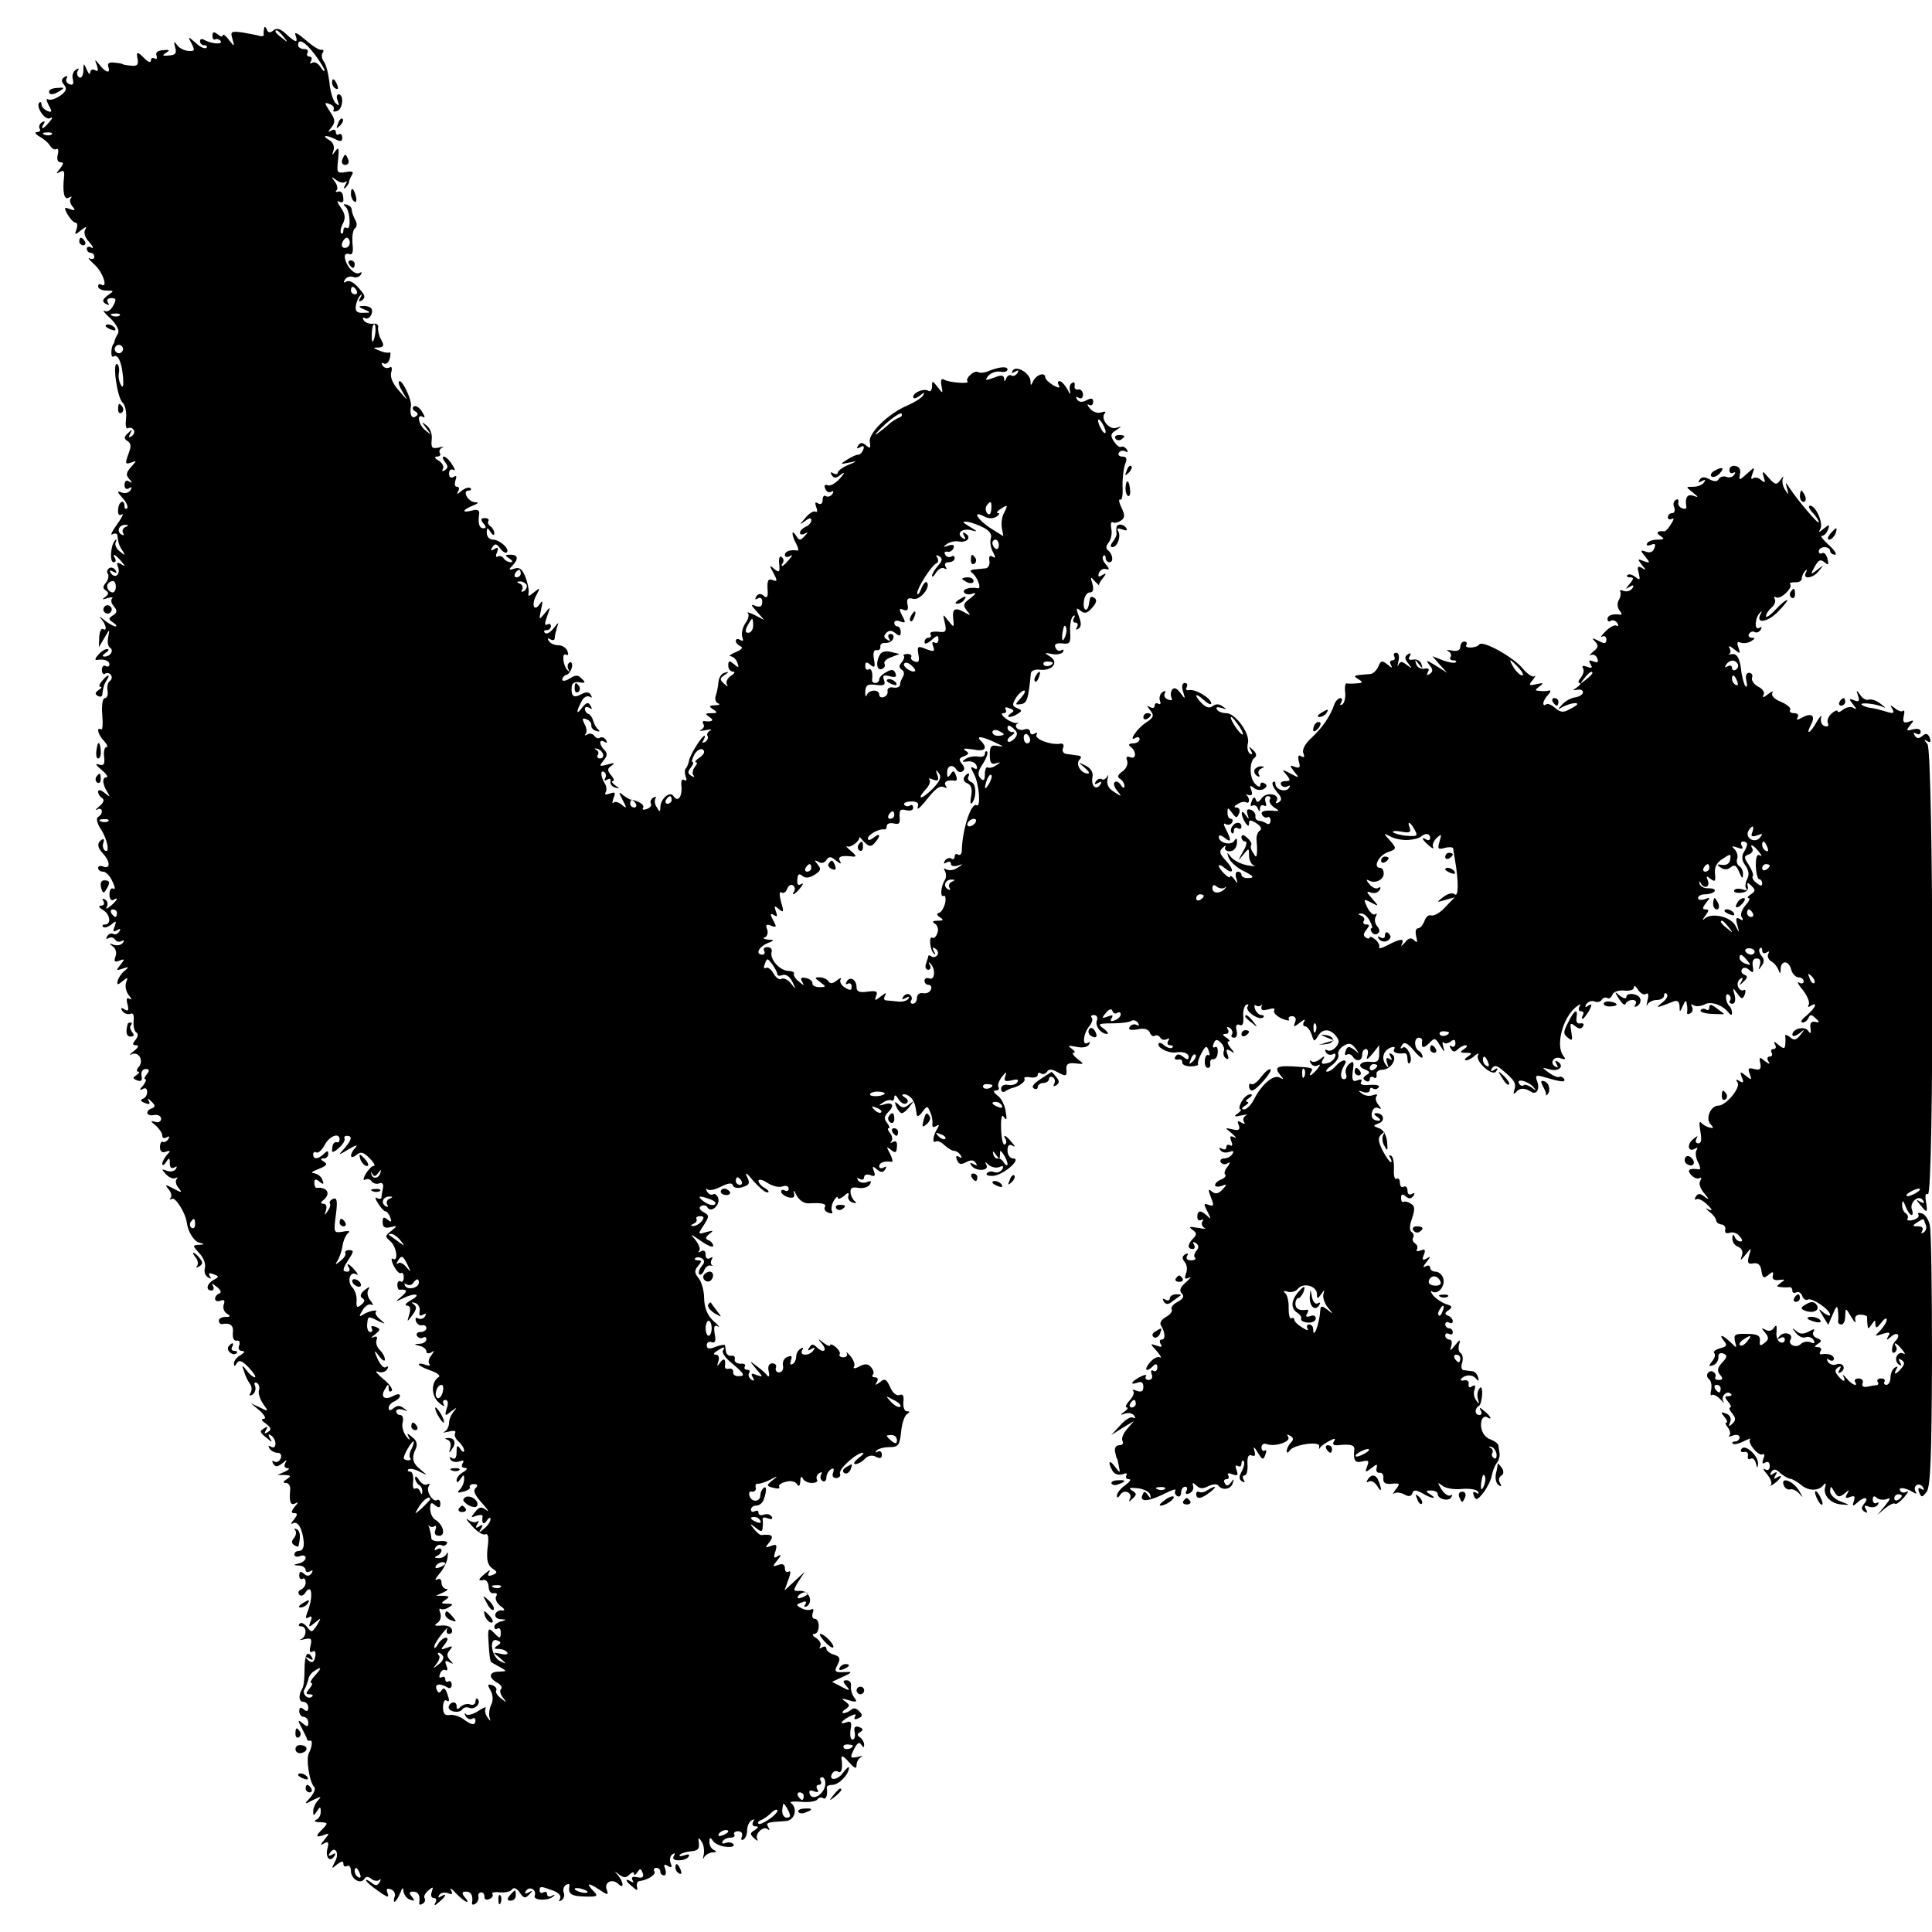 <?xml version="1.0" standalone="no"?>
<!DOCTYPE svg PUBLIC "-//W3C//DTD SVG 20010904//EN"
 "http://www.w3.org/TR/2001/REC-SVG-20010904/DTD/svg10.dtd">
<svg version="1.0" xmlns="http://www.w3.org/2000/svg"
 width="512pt" height="512pt" viewBox="0 0 512 512"
 preserveAspectRatio="xMidYMid meet">
<g transform="translate(0,512) scale(0.1,-0.1)"
fill="#000000" stroke="none">
<path d="M700 5045 c-1 -5 -2 -13 -1 -17 0 -4 -5 -5 -12 -3 -6 2 -27 6 -45 9
-30 4 -32 2 -26 -17 6 -22 6 -22 -10 -2 -8 11 -16 16 -16 11 0 -5 -6 -3 -13 3
-10 8 -14 7 -14 -4 0 -8 4 -12 8 -9 4 2 10 0 14 -5 6 -10 -27 -7 -45 4 -6 3
-10 1 -10 -4 0 -6 5 -11 12 -11 6 0 8 -3 5 -7 -4 -3 -17 2 -28 13 -22 19 -22
19 -11 -2 9 -18 8 -20 -9 -19 -11 1 -25 8 -30 16 -8 11 -9 9 -5 -6 5 -16 1
-21 -16 -22 -18 -2 -19 0 -8 7 11 7 10 9 -8 7 -14 -1 -21 -6 -17 -15 2 -7 0
-10 -5 -7 -6 3 -10 1 -10 -5 0 -7 -7 -5 -16 4 -20 21 -24 20 -19 -2 2 -14 -2
-18 -18 -16 -12 1 -22 3 -22 4 0 1 -10 3 -22 4 -14 2 -19 -2 -16 -11 7 -19 -7
-16 -23 5 -13 16 -14 16 -7 -2 4 -13 3 -17 -5 -12 -7 4 -12 1 -13 -6 0 -7 -4
-4 -9 7 -8 19 -9 19 -9 -3 -1 -13 -5 -20 -11 -17 -6 4 -7 11 -4 17 5 7 2 8 -5
3 -7 -4 -11 -15 -8 -25 3 -13 0 -17 -9 -13 -8 3 -11 10 -7 16 3 6 1 7 -6 3 -9
-6 -9 -11 -1 -21 8 -10 6 -17 -11 -29 -12 -8 -26 -13 -32 -9 -5 3 -4 -4 2 -16
10 -17 9 -20 -4 -15 -8 4 -15 11 -15 17 0 6 -3 8 -6 5 -10 -11 16 -49 29 -41
7 4 7 0 -2 -10 -15 -19 -26 -23 -15 -5 4 7 3 8 -5 4 -6 -4 -9 -12 -6 -17 4 -5
0 -9 -7 -9 -7 0 -4 -6 7 -12 11 -6 24 -17 28 -25 5 -7 12 -11 17 -8 4 3 6 -4
3 -15 -3 -12 0 -20 7 -20 9 0 9 -4 -1 -17 -11 -13 -11 -15 -1 -9 10 6 13 3 12
-10 -5 -43 0 -65 12 -58 7 4 10 4 6 -1 -4 -4 -3 -14 4 -22 9 -11 7 -12 -7 -7
-15 6 -16 4 -6 -14 7 -12 16 -22 21 -22 5 0 6 -8 3 -17 -6 -16 -5 -17 12 -3
13 10 16 11 11 2 -5 -8 -1 -22 11 -34 10 -12 12 -18 5 -14 -6 4 -12 2 -12 -3
0 -6 5 -11 10 -11 6 0 10 -5 10 -11 0 -5 -6 -7 -12 -4 -7 4 -2 -3 11 -15 23
-19 39 -66 19 -54 -4 3 -8 0 -8 -5 0 -6 10 -11 22 -11 21 0 21 -1 3 -13 -14
-11 -15 -16 -5 -22 9 -5 11 -4 6 3 -4 7 -1 12 9 12 13 0 14 -4 5 -20 -6 -12
-16 -18 -23 -14 -7 4 0 -6 16 -20 16 -16 24 -32 20 -39 -4 -7 -8 -15 -9 -19
-1 -5 -2 -9 -4 -10 -6 -9 -7 -37 0 -33 12 8 22 -12 26 -53 2 -24 0 -32 -5 -23
-5 8 -8 22 -6 32 2 10 0 21 -4 24 -14 8 -1 -86 13 -101 8 -7 12 -27 10 -44 -2
-17 0 -28 5 -25 5 3 12 1 15 -4 4 -5 1 -13 -5 -17 -8 -5 -9 -3 -4 7 7 12 5 12
-6 1 -11 -10 -11 -14 -1 -21 10 -6 10 -14 2 -35 -9 -25 -8 -27 7 -22 16 6 16
6 0 -12 -13 -15 -14 -21 -4 -32 9 -10 9 -11 -1 -6 -7 5 -12 1 -12 -9 0 -10 5
-13 12 -9 7 5 8 3 4 -5 -5 -7 -15 -10 -24 -6 -13 5 -12 2 3 -15 10 -11 15 -23
12 -27 -4 -3 -7 -1 -7 5 0 21 -16 13 -17 -8 -1 -13 2 -18 10 -13 6 3 0 -9 -13
-27 -13 -18 -19 -30 -12 -26 7 4 13 2 13 -3 3 -21 4 -26 14 -41 8 -13 7 -13
-8 -1 -9 7 -14 18 -10 25 3 6 2 8 -2 4 -12 -12 -15 -58 -4 -58 6 0 7 5 4 10
-10 16 1 11 16 -7 12 -14 12 -16 0 -8 -11 6 -13 4 -8 -8 7 -19 -8 -32 -19 -16
-5 8 -3 9 6 4 9 -5 11 -4 6 4 -4 6 -12 9 -17 5 -5 -3 -7 -10 -3 -15 3 -5 1
-16 -6 -24 -8 -10 -8 -15 1 -20 8 -6 7 -10 -2 -17 -10 -7 -9 -8 6 -3 11 3 16
3 12 -1 -4 -4 -2 -14 5 -21 9 -11 9 -17 -3 -24 -12 -8 -12 -10 1 -19 8 -5 11
-10 6 -10 -5 0 -19 8 -30 17 -12 10 -15 11 -8 3 13 -15 17 -34 5 -27 -5 3 -9
-7 -10 -21 l-1 -27 15 25 c14 24 14 24 10 3 -3 -13 -1 -26 4 -29 12 -7 2 -24
-14 -24 -7 0 -6 4 3 10 8 5 10 10 4 10 -6 0 -17 -7 -24 -16 -8 -8 -9 -14 -4
-13 19 3 34 -1 34 -12 0 -5 -4 -7 -10 -4 -5 3 -10 -1 -10 -10 0 -9 4 -14 9
-10 5 3 12 1 15 -4 4 -5 2 -12 -3 -16 -5 -3 -8 -14 -6 -25 2 -11 -1 -20 -7
-20 -6 0 -9 -18 -7 -44 2 -24 1 -42 -3 -39 -14 8 -8 -15 8 -31 8 -9 11 -16 6
-16 -5 0 -8 -12 -6 -26 2 -20 -1 -24 -14 -20 -11 4 -8 -2 7 -14 13 -11 19 -20
13 -20 -12 0 -11 -18 3 -40 8 -13 7 -13 -8 -1 -10 8 -17 9 -17 3 0 -6 5 -14
11 -17 6 -5 4 -12 -8 -22 -10 -8 -12 -12 -5 -8 14 7 17 -11 2 -20 -6 -4 -3
-16 7 -32 18 -27 25 -66 11 -57 -5 4 -7 13 -4 21 3 8 1 11 -4 8 -13 -8 -13
-21 3 -37 19 -21 20 -41 2 -35 -8 4 -15 2 -15 -3 0 -6 6 -10 13 -10 8 0 19
-12 25 -26 7 -14 8 -23 2 -19 -5 3 -10 -3 -10 -15 0 -12 5 -18 10 -15 16 10
11 -1 -7 -16 -10 -8 -14 -9 -10 -2 4 6 2 15 -4 19 -8 4 -9 3 -5 -4 4 -7 1 -12
-6 -12 -8 0 -6 -5 4 -11 20 -11 24 -39 6 -39 -6 0 -8 -3 -5 -6 4 -4 13 -1 22
6 13 11 14 10 9 -5 -6 -14 -4 -16 6 -10 9 5 11 4 6 -4 -4 -6 -11 -9 -16 -6 -5
3 -12 0 -16 -6 -4 -7 -3 -9 4 -5 6 3 13 2 17 -4 4 -6 11 -7 17 -4 7 4 8 2 4
-4 -4 -6 -14 -9 -24 -6 -13 5 -14 4 -3 -4 8 -6 11 -17 7 -27 -5 -13 -2 -16 10
-11 15 6 15 4 3 -11 -12 -15 -12 -16 6 -10 17 6 18 5 5 -6 -8 -6 -16 -18 -18
-26 -3 -12 0 -12 13 -1 13 11 15 10 9 -4 -3 -9 0 -24 7 -33 8 -9 9 -14 2 -10
-7 5 -9 0 -5 -15 4 -16 2 -19 -8 -13 -9 6 -11 4 -6 -4 5 -7 14 -10 21 -8 8 4
11 -3 9 -19 -1 -13 2 -27 7 -30 6 -3 5 -11 -2 -20 -9 -11 -8 -14 2 -14 8 0 6
-6 -7 -16 -10 -8 -13 -12 -5 -8 18 9 33 -17 19 -33 -6 -7 -7 -13 -2 -13 5 0 3
-4 -4 -9 -11 -7 -11 -9 1 -14 11 -4 15 -1 12 12 -2 10 3 18 11 18 10 0 11 -4
3 -14 -6 -7 -8 -13 -4 -13 4 0 1 -8 -6 -17 -10 -11 -10 -14 -1 -9 7 4 12 2 12
-8 0 -8 -5 -16 -12 -18 -7 -3 -5 -7 6 -11 12 -5 15 -3 10 6 -4 7 -1 7 7 -2 11
-10 11 -15 2 -18 -20 -7 -15 -22 5 -18 11 2 19 -3 19 -10 0 -7 -7 -11 -16 -8
-13 4 -13 2 2 -10 9 -8 17 -20 17 -26 0 -7 5 -9 12 -5 7 4 8 3 4 -5 -4 -6 -11
-9 -15 -7 -3 3 -7 -4 -7 -14 0 -12 6 -16 16 -12 12 4 13 2 2 -9 -6 -7 -12 -18
-12 -23 0 -6 5 -4 10 4 8 13 10 12 10 -3 0 -11 4 -15 12 -11 7 4 8 3 4 -4 -4
-6 -14 -8 -23 -5 -15 6 -16 5 -3 -9 8 -9 20 -13 25 -10 6 3 7 2 3 -3 -4 -4 -2
-15 5 -23 11 -13 9 -14 -13 -2 -22 12 -24 11 -13 -2 7 -8 9 -19 5 -23 -4 -5
-2 -5 4 -2 9 5 36 -38 39 -63 3 -24 19 -50 33 -53 15 -4 15 -5 -1 -6 -17 -1
-17 -2 1 -22 11 -11 18 -29 15 -39 -3 -10 1 -21 8 -25 8 -5 10 -4 5 3 -5 8 -1
10 10 5 15 -5 15 -7 0 -15 -18 -10 -22 -28 -5 -28 5 0 7 6 3 13 -5 7 -1 6 10
-3 11 -8 14 -16 7 -18 -6 -2 -11 -8 -11 -14 0 -6 7 -8 14 -5 10 4 13 1 9 -10
-3 -8 0 -19 8 -24 11 -7 11 -9 -3 -9 -10 0 -18 -4 -18 -10 0 -5 3 -9 8 -9 22
4 32 -3 29 -24 -1 -13 3 -21 10 -20 7 2 10 -4 7 -12 -4 -9 0 -15 7 -15 9 -1 8
-4 -3 -11 -10 -5 -18 -15 -18 -22 0 -9 2 -9 8 1 6 9 14 6 32 -13 13 -14 20
-25 15 -25 -4 0 -14 8 -21 18 -13 16 -14 16 -7 -3 3 -11 10 -25 15 -32 6 -7 6
-18 2 -24 -5 -8 -3 -9 5 -5 7 5 10 15 7 23 -4 8 -1 11 5 8 6 -4 8 -13 5 -20
-2 -7 3 -23 11 -35 15 -21 15 -22 -8 -10 l-24 11 24 -20 c13 -12 17 -21 10
-21 -8 0 -6 -5 6 -13 14 -11 15 -16 5 -22 -9 -6 -11 -4 -5 5 5 9 4 11 -3 6
-15 -9 -15 -11 5 -27 14 -12 16 -12 8 0 -5 10 -4 12 3 7 7 -4 12 -14 12 -22 0
-9 -5 -12 -12 -8 -7 4 -8 3 -4 -4 4 -7 14 -12 21 -12 9 0 12 -6 9 -15 -4 -8
-11 -12 -17 -8 -6 3 -7 1 -3 -6 6 -9 11 -9 24 1 12 10 14 10 8 1 -4 -8 -2 -13
6 -14 7 0 4 -4 -7 -9 l-20 -9 20 0 c17 -1 17 -3 5 -11 -11 -7 -11 -10 -2 -10
7 0 12 -8 11 -18 -3 -33 1 -43 14 -36 8 5 8 2 -2 -9 -10 -13 -10 -17 -1 -17 9
0 9 -4 -1 -17 -8 -9 -9 -14 -3 -10 13 8 26 -15 29 -50 1 -14 -4 -23 -12 -23
-7 0 -13 -4 -13 -10 0 -5 7 -7 15 -4 8 4 15 1 15 -4 0 -6 -8 -13 -17 -15 -17
-4 -17 -5 0 -6 9 0 17 -6 17 -12 0 -5 5 -7 12 -3 7 4 8 3 4 -5 -6 -8 -12 -9
-20 -2 -9 8 -13 7 -13 -4 0 -8 4 -12 9 -9 4 3 8 -1 8 -10 0 -8 -6 -16 -13 -19
-6 -2 -8 -8 -4 -13 4 -5 12 -2 16 5 18 28 22 -12 5 -53 -5 -14 -4 -17 4 -12 8
5 10 1 5 -11 -6 -16 -5 -17 12 -3 17 14 17 14 5 -7 -13 -20 -15 -20 -26 -5 -7
9 -16 14 -20 9 -4 -4 -2 -7 4 -7 16 0 15 -27 0 -34 -7 -3 -3 -3 9 0 18 4 20 1
16 -17 -4 -14 -2 -20 5 -16 6 4 9 0 8 -10 -3 -20 -10 -23 -23 -9 -5 5 -2 6 6
1 10 -6 12 -4 7 4 -12 19 -19 5 -19 -36 0 -21 -2 -42 -6 -48 -11 -19 -9 -35 3
-35 7 0 13 -7 13 -15 0 -10 -4 -12 -12 -5 -8 7 -12 5 -12 -5 0 -8 6 -15 12
-15 6 0 12 -7 12 -15 0 -12 -3 -12 -15 -2 -13 11 -14 9 -2 -13 7 -14 14 -27
14 -30 1 -3 4 -4 8 -3 7 3 5 -17 -3 -32 -9 -14 1 -79 14 -91 4 -4 -1 -16 -10
-27 -18 -19 -17 -20 7 -7 21 10 23 10 13 -1 -7 -7 -13 -20 -13 -29 0 -13 1
-13 10 0 8 13 10 13 10 -2 0 -9 -6 -19 -13 -21 -6 -3 -2 -6 11 -6 21 -1 22 -2
8 -17 -21 -20 -20 -25 2 -17 15 6 16 5 2 -12 -12 -15 -12 -17 -1 -10 11 6 13
3 9 -13 -7 -24 7 -39 18 -21 5 8 3 9 -6 4 -9 -5 -11 -4 -6 4 13 21 27 1 14
-22 -10 -20 -10 -21 5 -8 12 9 17 10 17 2 0 -7 4 -9 10 -6 5 3 10 -3 10 -13 0
-22 26 -37 36 -21 4 7 10 6 18 0 7 -6 17 -7 21 -3 5 4 5 1 1 -6 -6 -10 -11
-10 -22 -1 -8 6 -14 9 -14 6 0 -3 14 -16 32 -28 25 -18 30 -19 25 -6 -4 11 -2
14 9 10 8 -3 13 -12 10 -19 -3 -8 -3 -14 0 -14 2 0 9 10 14 22 6 16 9 18 9 7
1 -9 8 -20 17 -23 13 -5 14 -4 6 7 -9 10 -8 14 3 14 14 0 19 -11 16 -30 -1 -5
3 -6 9 -2 6 3 8 10 5 15 -3 4 2 13 10 20 13 11 14 10 9 -4 -3 -9 -1 -16 6 -16
6 0 8 -5 4 -12 -5 -9 -2 -9 9 1 19 15 23 26 5 15 -7 -4 -8 -3 -4 4 4 6 14 8
23 5 12 -5 14 -3 8 8 -4 8 2 4 14 -9 23 -24 41 -31 22 -9 -8 10 -7 14 4 14 14
0 19 -11 16 -30 -1 -5 3 -6 9 -2 6 4 9 12 8 19 -2 6 2 11 7 11 6 0 9 -5 9 -12
-1 -6 5 -9 12 -6 8 3 12 9 9 13 -3 5 6 7 20 5 14 -1 28 2 32 8 4 6 12 3 20 -8
11 -16 15 -17 26 -5 10 10 9 11 -2 5 -10 -5 -12 -4 -7 4 9 14 29 3 23 -13 -5
-13 38 -14 50 -1 5 4 2 5 -4 1 -7 -4 -13 -2 -13 4 0 6 -4 8 -10 5 -5 -3 -10
-1 -10 4 0 13 2 13 35 1 16 -6 23 -14 19 -22 -4 -7 -3 -8 4 -4 6 4 9 13 6 20
-3 8 0 17 6 21 6 3 10 3 9 -2 -4 -22 4 -28 40 -29 34 -1 37 1 25 13 -22 23
-16 25 13 6 24 -16 26 -16 21 -1 -8 20 15 31 31 15 15 -15 14 5 -1 23 -11 12
-10 12 3 2 12 -9 18 -9 27 0 7 7 12 8 12 3 0 -6 4 -4 9 3 7 11 9 11 14 -1 4
-11 0 -15 -14 -12 -12 3 -17 0 -13 -7 4 -7 3 -8 -4 -4 -17 10 -15 1 4 -14 12
-11 15 -11 12 0 -2 8 2 15 7 15 23 3 45 18 39 26 -3 5 0 9 5 9 6 0 11 -4 11
-10 0 -5 4 -10 10 -10 5 0 6 7 3 17 -5 12 -3 14 7 8 10 -6 12 -4 7 8 -3 9 -1
19 5 23 7 4 8 3 4 -4 -5 -8 0 -12 13 -12 11 0 23 4 26 10 4 6 -1 7 -12 3 -10
-3 -15 -3 -11 2 4 4 18 8 30 9 17 1 22 7 20 21 -2 17 -1 17 7 5 6 -8 8 -24 6
-35 -3 -11 -2 -14 1 -7 3 6 13 12 22 13 11 0 12 2 5 6 -7 2 -13 12 -13 21 0
13 2 14 9 4 4 -7 20 -15 34 -16 15 -2 24 1 21 6 -3 5 -13 7 -21 4 -8 -3 -11
-1 -8 4 3 6 13 10 21 10 8 0 13 4 10 8 -3 5 2 9 10 9 9 0 13 -6 10 -14 -3 -8
-1 -11 4 -8 6 3 10 15 10 25 0 10 5 22 12 26 7 4 8 3 4 -4 -4 -7 -1 -12 6 -12
9 0 9 -3 -2 -10 -13 -8 -13 -11 -1 -22 8 -7 11 -8 8 -2 -8 14 17 37 28 26 5
-4 5 -1 1 6 -7 12 -4 13 46 16 24 1 33 34 14 48 -5 3 7 5 27 3 20 -2 39 1 43
6 3 5 10 7 15 4 8 -6 13 8 10 28 0 4 6 7 15 7 17 0 43 27 44 45 0 5 -7 -1 -16
-13 -14 -21 -41 -22 -28 -1 3 5 10 7 15 4 9 -6 13 8 9 35 -1 9 6 6 19 -9 16
-18 21 -20 21 -8 0 8 6 18 13 21 6 3 2 3 -10 0 -20 -4 -21 -3 -10 20 8 16 14
21 19 13 6 -9 8 -9 8 0 0 6 -5 15 -11 19 -8 5 -8 9 1 14 8 5 8 9 -3 13 -11 4
-15 0 -12 -14 2 -10 0 -19 -6 -19 -5 0 -7 12 -5 26 4 19 1 24 -10 20 -21 -8
-17 2 7 15 15 7 19 8 15 0 -4 -7 -1 -9 8 -5 12 5 13 9 3 19 -7 8 -16 10 -21 4
-6 -5 -15 -9 -20 -9 -6 0 -4 5 4 10 13 9 13 11 0 21 -12 8 -9 9 10 3 20 -6 23
-4 14 7 -6 8 -10 21 -9 30 2 9 -3 16 -11 16 -11 0 -11 -3 -1 -15 11 -13 9 -14
-13 -2 l-25 13 30 14 c21 9 24 13 10 12 -33 -2 -36 0 -25 20 8 16 6 21 -10 26
-11 3 -20 11 -20 16 0 6 -5 7 -12 3 -6 -4 -8 -3 -4 4 3 6 -2 15 -11 21 -10 6
-12 11 -5 11 15 0 16 40 1 40 -6 0 -8 7 -5 16 3 8 2 12 -4 9 -5 -3 -17 -2 -26
3 -15 8 -15 10 0 15 11 5 15 3 10 -5 -4 -6 -3 -8 4 -5 18 12 6 42 -17 41 -20
-1 -20 0 -5 25 l17 26 -27 -25 -27 -25 10 28 c7 18 7 26 1 22 -6 -3 -10 1 -10
9 0 10 -6 13 -17 9 -16 -6 -17 -5 -3 12 11 14 11 17 1 11 -10 -7 -12 -4 -6 13
5 17 3 20 -12 14 -16 -6 -16 -5 -4 10 13 17 7 22 -21 19 -3 -1 -12 6 -20 16
-12 15 -11 16 5 3 14 -11 17 -11 18 0 1 8 1 18 0 23 -1 5 5 6 14 2 10 -3 14
-2 10 5 -4 6 -13 8 -21 5 -8 -3 -14 -1 -14 5 0 6 -4 7 -10 4 -5 -3 -10 -1 -10
4 0 6 6 11 14 11 8 0 17 7 20 16 8 22 8 39 -1 30 -5 -4 -8 -13 -8 -19 0 -17
-22 -19 -28 -3 -4 9 -1 15 6 13 7 -1 11 4 10 10 -2 7 0 12 5 11 4 -1 18 3 32
10 22 12 23 11 7 -1 -17 -14 -16 -15 3 -20 11 -3 18 -2 15 3 -3 4 5 10 17 13
13 4 26 1 30 -6 5 -8 8 -5 9 8 0 11 3 14 6 8 2 -7 14 -13 24 -13 11 0 18 4 14
9 -3 5 0 13 6 17 7 4 9 3 5 -4 -3 -6 -2 -13 4 -17 5 -3 10 1 10 9 0 8 5 18 12
22 7 5 9 2 6 -8 -4 -9 0 -15 8 -15 8 0 13 6 10 12 -4 12 44 55 61 55 4 0 -2
-7 -13 -15 -10 -8 -14 -15 -7 -15 6 0 18 6 25 14 9 9 20 11 30 5 10 -5 15 -4
15 6 0 8 -5 11 -11 8 -6 -4 -7 -2 -3 3 5 5 20 9 35 9 23 0 26 5 30 40 2 22 9
43 15 47 9 6 9 8 0 8 -6 0 -10 11 -9 24 2 17 -1 23 -10 19 -8 -3 -19 6 -25 21
-10 22 -15 24 -27 13 -13 -9 -14 -9 -8 1 4 7 2 12 -5 12 -7 0 -9 3 -6 7 4 3 2
12 -4 19 -8 10 -16 11 -31 3 -11 -6 -18 -7 -15 -1 4 5 -1 18 -9 28 -9 10 -13
14 -10 8 3 -6 -1 -11 -9 -11 -8 0 -12 4 -10 8 3 3 -2 12 -10 19 -8 7 -15 9
-15 5 0 -4 -8 -1 -17 6 -16 13 -17 12 -4 -3 15 -19 2 -25 -16 -7 -8 8 -13 7
-18 -2 -6 -8 -4 -10 5 -4 9 5 11 4 6 -3 -4 -7 -14 -12 -22 -12 -9 0 -12 5 -8
12 4 7 3 8 -4 4 -7 -4 -12 -13 -12 -21 0 -8 -4 -17 -10 -20 -6 -3 -7 1 -4 10
4 11 2 14 -9 9 -9 -3 -14 -13 -12 -23 2 -10 -3 -18 -10 -18 -7 0 -11 6 -9 12
3 6 -1 12 -9 12 -9 0 -13 -8 -10 -21 3 -12 1 -17 -4 -11 -4 6 -17 17 -28 25
-20 15 -20 15 -1 -8 19 -22 19 -22 1 -16 -14 6 -16 4 -10 -6 5 -9 4 -11 -4 -6
-6 4 -9 12 -6 17 4 5 1 9 -5 9 -6 0 -9 4 -6 9 3 5 -2 8 -12 7 -9 0 -16 5 -15
11 2 7 -2 12 -9 10 -7 -1 -13 4 -14 11 -1 6 -2 14 -3 17 0 2 -11 1 -24 -4 -17
-7 -24 -6 -24 4 0 7 6 11 13 8 9 -3 12 3 8 22 -3 19 -1 25 8 20 7 -4 2 3 -11
14 -16 15 -24 33 -25 60 0 21 -7 45 -15 54 -11 14 -11 20 -1 32 10 12 10 15 0
15 -8 0 -11 3 -7 6 3 3 11 3 17 -1 8 -5 8 -11 -1 -21 -6 -8 -9 -17 -6 -21 4
-3 9 1 13 10 3 9 11 15 17 13 7 -1 9 -1 4 1 -4 3 -4 10 -1 15 4 7 2 8 -4 4 -7
-4 -12 -1 -12 9 0 10 -5 13 -12 9 -7 -4 -10 -3 -5 1 4 5 -1 17 -10 29 -16 18
-14 17 15 -3 17 -12 32 -18 32 -13 0 6 -6 13 -12 15 -10 4 -9 8 2 17 12 9 11
10 -8 5 -23 -7 -23 -6 -7 18 15 24 15 26 -1 35 -10 6 -13 12 -6 16 6 3 14 2
17 -4 10 -16 35 8 28 26 -3 7 -9 12 -13 9 -5 -3 -12 0 -16 7 -4 7 -4 10 1 6 4
-4 20 -1 35 7 20 10 30 11 32 4 2 -7 13 -9 26 -5 19 6 20 11 11 29 -6 12 1 8
16 -11 15 -17 32 -32 38 -32 7 0 4 5 -5 11 -10 5 -18 14 -18 20 0 5 11 3 24
-6 13 -8 31 -13 40 -9 9 3 16 1 16 -6 0 -6 -4 -8 -10 -5 -5 3 -10 2 -10 -3 0
-5 9 -12 19 -15 14 -3 18 0 15 12 -3 9 1 6 7 -7 8 -14 21 -22 33 -21 35 2 47
-1 42 -10 -3 -5 1 -12 10 -15 8 -3 12 -2 9 4 -3 5 -1 18 4 27 6 10 11 14 11 9
0 -5 7 -3 16 4 12 11 15 11 12 0 -2 -7 4 -15 12 -17 9 -3 11 -1 5 4 -5 4 -11
15 -11 24 -1 11 5 14 21 11 13 -2 26 2 30 9 6 9 3 11 -8 6 -9 -3 -19 -1 -23 5
-4 7 -3 8 4 4 7 -4 12 -2 12 4 0 7 7 9 16 6 12 -5 15 -2 10 10 -5 14 -4 15 8
5 11 -9 16 -9 22 0 4 8 3 9 -4 5 -7 -4 -12 -2 -12 3 0 10 14 15 33 12 4 -1 2
9 -4 21 -11 20 -10 21 2 11 12 -10 15 -8 16 8 1 12 -2 17 -10 13 -7 -4 -9 -4
-5 1 4 4 3 14 -3 22 -6 7 -8 13 -4 13 4 0 2 6 -4 14 -9 11 -8 17 3 29 18 17
11 28 -12 20 -14 -4 -15 -3 -2 5 8 6 18 8 22 6 4 -3 8 1 8 8 0 8 5 6 11 -5 6
-9 15 -15 21 -11 6 4 5 10 -3 15 -10 6 -10 9 -2 9 6 0 15 -6 20 -12 8 -13 9
-18 12 -40 1 -9 6 -7 15 5 13 17 14 17 21 0 5 -10 7 -24 6 -32 -1 -8 2 -10 10
-5 8 5 9 3 3 -7 -12 -19 -14 -40 -4 -34 5 3 15 -2 23 -10 9 -8 20 -15 26 -15
5 0 13 -5 17 -12 4 -7 3 -8 -4 -4 -8 5 -10 2 -6 -8 5 -12 11 -13 24 -6 13 7
21 6 26 -2 5 -7 3 -8 -6 -3 -9 5 -11 4 -6 -3 10 -17 49 -16 40 1 -5 9 -4 9 6
0 7 -6 19 -9 28 -6 10 5 13 2 8 -6 -5 -7 -14 -10 -22 -7 -7 3 -16 1 -19 -4 -3
-4 5 -7 18 -6 28 3 76 46 52 46 -8 0 -15 9 -15 21 0 13 4 18 13 13 8 -5 8 -2
-2 9 -14 18 -26 23 -16 8 3 -5 2 -12 -2 -14 -5 -3 -9 15 -10 41 -1 31 2 41 8
31 7 -10 8 -5 4 16 -2 16 -12 36 -22 42 -10 8 -12 13 -4 13 7 0 10 4 7 9 -3 4
1 17 9 27 12 15 14 15 9 2 -4 -13 -1 -15 17 -11 15 4 20 2 15 -5 -3 -6 -15 -9
-25 -7 -10 2 -18 -3 -18 -10 0 -8 5 -11 11 -7 6 4 13 7 16 8 20 4 39 18 35 25
-3 4 4 6 15 4 11 -2 20 1 20 6 0 6 4 8 9 4 5 -3 12 -1 16 5 4 7 12 7 25 0 25
-14 28 -13 26 7 -1 13 5 17 24 15 24 -3 24 -2 5 12 -11 9 -15 16 -10 16 6 0 3
5 -5 11 -12 8 -9 9 12 5 16 -4 30 -1 34 6 4 7 3 8 -4 4 -15 -9 -11 27 6 46 6
8 9 18 5 21 -3 4 -1 7 6 7 7 0 11 -6 8 -14 -6 -14 10 -36 27 -36 5 0 1 6 -9
14 -17 12 -15 14 23 14 23 0 46 3 51 7 5 3 13 0 17 -6 4 -7 3 -9 -4 -5 -6 3
-14 1 -18 -5 -5 -8 1 -10 20 -7 18 4 29 1 33 -8 3 -8 9 -12 13 -9 5 3 11 1 15
-5 4 -6 11 -7 17 -4 7 4 8 2 4 -4 -4 -7 -2 -12 5 -12 7 0 9 -3 6 -6 -4 -4 -13
-1 -22 6 -9 8 -15 8 -15 2 0 -11 30 -24 46 -21 20 3 34 -2 34 -12 0 -8 -4 -8
-14 0 -10 8 -16 9 -21 1 -4 -6 -1 -9 7 -8 7 2 12 -2 11 -7 -1 -6 9 -11 22 -11
13 0 22 3 20 6 -2 3 2 16 9 29 11 20 14 21 19 7 4 -10 3 -15 -1 -12 -4 2 -9
-4 -9 -15 -1 -10 2 -19 8 -19 5 0 8 6 6 13 -1 6 3 11 8 10 6 -1 12 7 12 18 1
11 -2 17 -7 14 -6 -3 -7 1 -4 9 5 12 9 13 19 3 7 -6 11 -17 8 -23 -2 -7 0 -15
6 -19 7 -4 8 0 4 11 -5 13 -3 15 8 9 12 -8 12 -6 0 8 -7 9 -10 17 -5 17 5 0 2
5 -6 10 -11 7 -11 10 -2 10 7 0 10 5 6 12 -4 7 -3 8 5 4 6 -4 9 -12 6 -17 -4
-5 -1 -9 6 -9 6 0 9 8 6 19 -3 13 0 18 8 15 8 -4 11 3 10 20 -2 14 2 29 7 33
7 3 8 1 4 -5 -7 -12 32 -38 42 -28 3 3 1 6 -5 6 -6 0 -14 7 -17 16 -3 8 -2 13
3 9 5 -3 11 -2 14 2 2 5 2 2 0 -5 -2 -9 3 -11 18 -7 13 4 19 3 16 -2 -4 -6 5
-15 19 -22 14 -6 23 -7 20 -3 -3 5 1 9 8 9 9 0 12 -7 8 -16 -5 -14 -4 -14 13
-1 11 9 16 10 11 3 -4 -7 -3 -13 3 -13 5 0 13 -10 17 -22 6 -19 7 -19 16 -5
11 21 32 22 48 2 10 -12 10 -18 0 -30 -7 -8 -17 -12 -23 -8 -6 3 -7 1 -3 -6 4
-6 12 -8 18 -5 6 4 9 1 6 -7 -3 -8 -13 -16 -23 -17 -12 -3 -15 0 -9 10 6 10 5
11 -8 1 -8 -7 -19 -9 -23 -5 -5 4 -5 1 -1 -6 4 -7 13 -9 19 -5 7 4 6 0 -2 -10
-15 -18 -26 -23 -16 -7 6 10 3 11 -50 14 -41 2 -48 -3 -33 -22 11 -13 11 -14
0 -8 -16 10 -48 -17 -68 -56 -8 -16 -20 -28 -27 -28 -8 0 -7 4 3 10 8 5 11 10
5 10 -5 0 -3 5 5 10 9 6 10 10 3 10 -7 0 -17 -9 -23 -20 -6 -11 -7 -20 -3 -20
4 0 1 -5 -7 -11 -12 -8 -9 -9 10 -5 14 3 19 3 12 0 -6 -3 -9 -11 -6 -16 5 -7
2 -8 -6 -3 -10 6 -12 4 -7 -7 4 -12 0 -15 -16 -11 -22 5 -22 5 -2 -11 11 -10
14 -14 6 -10 -11 5 -13 3 -8 -10 4 -10 3 -15 -3 -11 -6 3 -10 1 -10 -5 0 -6
-5 -8 -12 -4 -7 4 -8 3 -4 -4 4 -6 14 -8 23 -5 11 4 14 3 9 -5 -4 -7 -14 -12
-22 -12 -8 0 -12 -5 -9 -10 4 -6 12 -7 18 -3 8 5 8 2 0 -9 -7 -8 -10 -18 -6
-21 3 -4 -2 -9 -11 -13 -9 -3 -16 -10 -16 -15 0 -4 8 -5 17 -2 15 6 16 5 3 -9
-11 -12 -19 -13 -28 -6 -10 9 -11 6 -3 -15 9 -22 8 -25 -6 -20 -13 5 -14 3 -3
-18 10 -20 10 -22 -1 -11 -17 16 -26 15 -26 -3 0 -8 5 -11 10 -8 6 3 7 1 3 -5
-3 -5 0 -13 6 -16 7 -3 0 -3 -17 0 -23 4 -26 3 -15 -5 12 -8 12 -13 2 -23 -15
-15 -16 -28 -1 -28 5 0 7 5 3 12 -4 7 -3 8 5 4 8 -6 9 -12 2 -20 -6 -7 -8 -16
-4 -19 3 -4 -1 -7 -11 -7 -10 0 -14 5 -10 12 4 7 3 8 -5 4 -9 -6 -9 -11 -1
-21 6 -7 7 -21 3 -30 -5 -14 -3 -16 8 -11 8 4 4 -1 -8 -12 -15 -13 -19 -22
-11 -30 7 -7 4 -14 -11 -22 -12 -6 -19 -15 -16 -20 3 -5 -4 -14 -15 -20 -12
-7 -18 -16 -13 -23 11 -18 12 -37 2 -37 -6 0 -7 -5 -3 -12 5 -8 2 -9 -11 -4
-18 6 -18 6 1 -15 10 -12 14 -20 8 -16 -6 3 -18 -3 -27 -14 -17 -20 -9 -27 9
-9 7 7 11 6 11 -4 0 -8 -5 -12 -10 -9 -6 4 -8 0 -5 -9 4 -8 0 -15 -8 -15 -7 0
-11 5 -7 10 3 5 -4 4 -16 -2 -24 -13 -28 -23 -6 -15 10 4 15 0 15 -11 0 -12
-5 -15 -17 -11 -10 4 -14 4 -10 0 4 -4 0 -16 -10 -26 -9 -10 -12 -18 -7 -18 5
0 2 -5 -6 -11 -13 -9 -12 -10 2 -5 10 3 20 0 24 -6 4 -6 3 -8 -3 -5 -6 4 -21
-5 -34 -20 l-24 -26 30 19 30 18 -18 -21 c-11 -12 -16 -27 -12 -32 3 -6 0 -11
-9 -11 -8 0 -13 -7 -11 -17 2 -10 4 -18 5 -18 1 0 3 -9 5 -20 4 -20 4 -20 -11
-1 -15 21 -19 10 -5 -13 5 -8 16 -11 26 -8 9 4 14 3 10 -3 -3 -6 0 -10 7 -10
7 0 2 -7 -10 -16 -12 -8 -22 -21 -22 -27 0 -8 3 -7 9 2 10 16 34 5 25 -12 -4
-8 -2 -7 7 1 12 11 12 14 -1 22 -11 7 -6 8 15 6 16 -2 31 -9 33 -17 3 -11 2
-12 -6 -1 -8 11 -10 11 -15 -1 -7 -19 19 -16 64 7 16 8 27 11 24 6 -3 -5 -1
-11 5 -15 5 -3 10 1 10 9 0 9 5 16 11 16 5 0 7 -5 3 -11 -4 -7 -1 -10 7 -7 8
3 13 12 11 19 -3 11 -1 11 9 2 9 -9 17 -9 32 -1 11 5 22 6 26 1 10 -14 34 -10
38 7 4 12 3 12 -5 1 -7 -9 -12 -10 -16 -2 -4 6 -2 11 4 11 6 0 8 4 5 10 -4 6
1 7 11 3 14 -5 16 -3 11 11 -4 10 -3 15 3 11 6 -3 10 -1 10 6 0 7 3 10 6 7 3
-4 1 -15 -5 -27 -8 -14 -8 -22 1 -27 7 -4 8 -3 4 4 -4 7 -3 12 2 12 6 0 9 13
8 29 -1 20 2 27 11 24 9 -4 11 1 7 13 -3 12 0 10 9 -5 12 -20 15 -21 20 -7 4
10 3 15 -1 12 -5 -3 -9 1 -9 8 0 8 6 12 14 9 21 -8 65 6 57 19 -5 7 -3 8 5 3
9 -5 10 -10 2 -18 -6 -6 -11 -16 -11 -22 0 -6 3 -6 8 1 10 16 82 26 78 11 -1
-7 -1 -9 2 -4 2 4 13 12 24 18 15 8 19 8 13 -1 -5 -7 -1 -11 11 -10 33 4 45 0
43 -12 -3 -28 2 -36 21 -31 17 4 19 2 13 -13 -6 -17 -5 -17 11 -5 15 12 17 12
14 0 -2 -8 2 -13 8 -12 7 1 11 -5 10 -15 -1 -12 6 -16 23 -14 21 2 22 0 10
-15 -7 -10 -10 -15 -5 -11 5 4 17 3 27 -2 12 -7 19 -6 22 3 3 9 9 9 26 0 24
-15 43 -17 21 -3 -13 8 -12 10 3 10 9 0 17 -4 17 -9 0 -14 29 -21 36 -9 4 6 3
8 -2 5 -6 -3 -16 4 -24 16 -11 19 -11 20 2 10 8 -7 31 -11 51 -9 21 2 40 -1
44 -7 3 -6 1 -7 -5 -3 -8 5 -10 2 -6 -8 5 -13 9 -12 25 8 10 13 20 33 22 44 2
11 7 26 13 34 6 7 9 19 8 26 -1 6 -2 16 -3 21 0 5 -10 12 -20 16 -20 6 -31 31
-24 53 3 6 9 10 14 6 15 -9 10 3 -8 17 -11 10 -14 10 -9 1 4 -6 2 -12 -3 -12
-13 0 -14 17 -2 24 5 3 8 17 9 32 0 17 -3 22 -8 13 -5 -6 -6 -19 -3 -28 4 -13
3 -13 -5 -2 -6 8 -8 21 -4 29 3 10 1 13 -7 8 -7 -5 -10 -2 -9 6 2 7 -4 12 -12
10 -8 -2 -11 0 -7 5 12 11 30 11 40 -2 5 -6 7 -4 4 5 -2 8 -9 16 -15 16 -7 1
-17 2 -23 3 -6 0 -8 10 -4 20 3 11 1 22 -4 25 -6 4 -7 14 -4 24 4 13 2 13 -11
-3 -13 -16 -15 -17 -10 -2 3 9 1 17 -5 17 -6 0 -11 5 -11 11 0 5 5 7 10 4 6
-3 10 -1 10 4 0 6 -4 11 -10 11 -5 0 -10 5 -10 11 0 5 5 7 10 4 6 -3 10 -2 10
4 0 5 -6 12 -12 14 -10 4 -10 8 1 15 11 8 10 11 -7 16 -11 4 -26 14 -34 23 -7
9 -8 14 -2 10 16 -9 36 17 28 37 -3 9 -12 16 -20 16 -8 0 -14 5 -14 11 0 5 -6
7 -12 3 -8 -5 -7 0 2 11 12 15 12 17 1 10 -11 -6 -13 -4 -8 9 6 14 3 17 -8 12
-9 -3 -13 -2 -10 3 3 5 1 12 -5 16 -6 4 -8 10 -5 15 3 5 1 11 -4 15 -6 3 -6
17 1 36 8 24 8 33 -3 39 -7 5 -16 7 -19 5 -4 -2 -7 2 -7 10 0 11 4 12 13 4 8
-7 14 -6 20 2 4 8 3 9 -4 5 -7 -4 -12 -1 -12 9 0 9 -5 13 -10 10 -5 -3 -10 1
-10 10 0 9 -4 14 -9 11 -5 -3 -8 8 -7 25 1 16 -2 33 -7 36 -6 3 -7 1 -3 -5 4
-7 5 -12 2 -12 -3 0 -13 14 -22 31 -12 25 -13 34 -3 43 9 8 10 8 5 -1 -4 -7
-3 -21 3 -30 8 -15 9 -13 7 11 -2 18 -10 32 -21 36 -17 6 -17 7 -1 13 18 7 13
27 -7 27 -7 0 -6 -4 3 -10 8 -5 10 -10 4 -10 -16 0 -23 10 -17 26 3 8 10 11
17 7 7 -4 7 -1 -1 9 -7 8 -9 19 -5 23 4 5 0 6 -9 3 -9 -4 -22 -2 -30 4 -11 8
-10 9 4 4 9 -3 17 -1 17 5 0 6 4 8 9 4 5 -3 12 -1 15 4 3 5 -8 7 -24 6 -19 -2
-27 1 -23 8 4 6 0 8 -10 4 -12 -5 -15 0 -12 25 4 25 2 28 -10 18 -7 -6 -11
-18 -8 -26 3 -8 1 -14 -5 -14 -11 0 -11 18 1 38 11 17 -8 15 -23 -3 -7 -8 -17
-15 -23 -15 -6 0 -1 7 11 16 13 9 21 22 19 28 -3 7 3 18 13 24 15 9 21 8 32
-6 11 -15 11 -16 -3 -4 -14 10 -18 10 -23 -3 -3 -9 -2 -13 3 -10 5 3 12 1 16
-5 9 -15 25 -12 25 5 0 8 4 15 10 15 5 0 7 -8 4 -17 -4 -13 -1 -12 13 4 l18
23 0 -23 c0 -19 -5 -23 -22 -21 -28 3 -39 -12 -16 -20 14 -6 15 -9 4 -15 -9
-6 -10 -11 -2 -15 6 -4 11 -2 11 4 0 6 5 8 10 5 6 -4 9 -1 8 7 -2 7 5 13 15
13 23 0 42 31 26 41 -8 5 -9 3 -4 -6 5 -9 4 -11 -3 -6 -8 5 -10 1 -6 -11 5
-14 4 -15 -4 -4 -12 17 -6 37 14 45 9 3 12 1 9 -4 -6 -9 8 -14 28 -11 4 0 7
-6 7 -16 0 -9 3 -14 6 -10 10 10 -7 48 -18 41 -7 -5 -8 -2 -3 6 6 10 14 7 32
-14 12 -15 23 -23 23 -17 0 5 -4 13 -10 16 -13 8 -13 35 0 35 5 0 9 -3 9 -7
-3 -21 2 -23 18 -8 15 16 17 15 30 -7 11 -17 13 -18 8 -3 -3 11 -3 16 1 12 4
-4 12 -2 19 3 8 7 12 5 12 -5 0 -8 -5 -11 -10 -8 -6 4 -7 1 -2 -6 5 -9 10 -10
18 -2 6 6 16 11 21 11 6 0 4 -5 -4 -10 -12 -8 -12 -10 5 -10 17 0 17 -2 5 -10
-8 -5 -10 -10 -5 -10 6 0 17 6 24 13 8 6 11 7 8 1 -9 -16 39 -59 48 -43 6 8 4
10 -5 4 -9 -6 -11 -4 -6 4 6 9 13 8 29 -6 31 -26 36 -34 30 -52 -3 -10 -2 -12
4 -6 9 12 23 13 40 2 15 -10 25 7 16 29 -5 14 -2 16 18 10 47 -14 59 -15 54
-5 -4 5 -9 7 -13 5 -4 -2 -16 3 -27 11 -20 15 -20 15 2 9 23 -7 40 8 22 20 -8
5 -9 3 -4 -6 5 -9 4 -11 -4 -6 -16 10 -2 29 16 21 12 -4 13 -2 6 7 -21 27 -2
100 33 129 12 9 15 9 10 2 -4 -8 -2 -13 4 -13 6 0 8 -4 5 -10 -3 -5 -4 -10 -1
-10 3 0 10 10 17 21 9 17 8 20 -2 14 -8 -6 -10 -4 -5 4 5 7 14 10 22 7 7 -3
16 -1 19 5 4 5 10 7 15 4 4 -3 10 1 13 9 3 8 16 12 31 11 15 -2 26 2 26 8 0 7
5 4 11 -6 6 -9 15 -15 21 -11 6 4 8 -2 4 -17 -3 -13 -3 -18 0 -11 3 6 14 12
25 12 10 0 19 5 19 12 0 6 3 8 7 4 5 -4 -1 -15 -12 -23 -20 -16 -16 -15 30 3
10 4 15 0 16 -12 0 -18 1 -17 9 1 6 14 9 16 10 5 2 -8 2 -19 1 -23 -1 -5 3 -6
9 -2 6 3 7 11 4 17 -4 7 -2 8 4 4 7 -4 19 -3 29 2 17 10 50 -2 65 -23 5 -6 8
-6 8 1 0 6 -3 14 -7 18 -11 10 -12 37 -2 30 5 -3 7 -10 4 -15 -4 -5 -1 -9 6
-9 7 0 9 9 6 23 -6 20 -5 21 7 4 12 -16 14 -16 20 -2 3 9 2 14 -3 11 -5 -3
-11 1 -15 9 -3 8 0 17 6 21 7 5 8 2 3 -7 -7 -12 -6 -12 6 0 11 10 11 15 1 18
-6 3 -9 9 -6 14 4 6 11 6 19 -1 11 -10 13 -8 10 9 -2 13 1 21 10 21 9 0 12 -6
9 -17 -5 -15 -4 -15 4 -3 8 10 8 18 0 27 -6 8 -8 16 -4 20 3 3 6 1 6 -6 0 -7
5 -9 12 -5 6 4 8 3 4 -4 -3 -6 0 -14 7 -19 8 -4 17 -15 20 -23 4 -12 6 -11 6
3 1 23 22 22 28 -3 3 -11 12 -20 19 -20 8 0 14 -5 14 -11 0 -5 -6 -7 -12 -3
-7 5 -3 -5 10 -20 12 -16 19 -33 15 -39 -3 -6 -1 -7 5 -3 21 13 13 -5 -10 -25
-13 -10 -18 -18 -11 -19 6 0 13 6 16 13 4 9 7 9 18 -1 12 -11 12 -13 -1 -10
-10 2 -14 -4 -12 -17 2 -14 0 -16 -6 -7 -9 14 -42 6 -42 -10 0 -6 8 -4 18 3
15 13 16 12 3 -4 -11 -14 -17 -15 -28 -5 -8 6 -13 7 -12 2 1 -5 1 -15 0 -23
-1 -11 -4 -11 -18 0 -11 10 -14 10 -9 1 4 -7 2 -12 -4 -12 -6 0 -8 -5 -5 -10
3 -5 1 -10 -5 -10 -6 0 -8 -5 -4 -12 6 -9 3 -9 -9 0 -14 12 -16 11 -12 -6 3
-15 -1 -19 -16 -15 -15 4 -18 2 -12 -13 6 -17 5 -17 -10 -5 -15 12 -17 12 -11
-4 6 -14 4 -16 -6 -10 -9 6 -11 4 -5 -4 8 -14 -31 -61 -51 -61 -21 0 -35 -35
-21 -49 9 -10 9 -12 -3 -9 -8 2 -18 8 -22 13 -5 6 -5 -5 -2 -22 4 -22 3 -33
-5 -33 -7 0 -9 5 -5 13 5 8 3 8 -9 -2 -18 -14 -13 -36 5 -25 7 4 8 2 4 -4 -4
-6 -2 -21 4 -32 6 -11 7 -20 3 -19 -26 4 -34 -1 -21 -15 7 -8 17 -11 22 -8 5
3 6 0 2 -7 -5 -7 0 -22 11 -34 13 -16 14 -18 1 -9 -12 10 -18 10 -24 1 -4 -7
-3 -10 2 -7 5 3 18 -4 29 -15 12 -11 14 -17 5 -13 -12 6 -11 4 1 -6 9 -7 17
-17 17 -23 1 -5 8 -10 15 -10 6 -1 11 -7 9 -14 -2 -8 3 -11 12 -8 8 3 20 -1
26 -9 8 -9 9 -14 2 -14 -6 0 -13 6 -15 13 -4 7 -6 6 -6 -4 -1 -9 6 -20 15 -23
10 -4 14 -13 10 -24 -5 -14 -3 -13 10 3 16 20 16 20 9 -3 -5 -19 -3 -23 12
-20 12 2 19 -4 21 -20 3 -19 6 -21 18 -11 12 10 15 10 12 -2 -2 -9 4 -13 17
-11 16 2 17 1 5 -7 -13 -10 -13 -11 0 -12 8 -1 18 -1 23 0 4 0 7 -4 7 -10 0
-5 5 -7 10 -4 6 3 13 -1 16 -9 3 -9 10 -13 15 -10 10 6 58 -26 59 -40 0 -5 -7
-2 -17 5 -15 13 -15 12 -2 -9 l14 -23 12 28 c10 23 12 25 14 8 1 -11 1 -23 0
-28 0 -4 4 -7 9 -7 6 0 10 10 10 23 1 22 1 22 16 -3 8 -14 13 -18 11 -10 -3
10 2 16 13 16 10 0 18 -3 18 -6 0 -3 0 -12 1 -20 1 -13 2 -13 11 0 9 13 10 13
10 0 1 -11 4 -10 15 4 8 11 15 15 15 9 0 -7 -8 -19 -17 -29 -16 -16 -16 -16 6
-9 18 6 22 4 15 -6 -6 -12 -5 -12 9 0 16 13 25 2 10 -13 -11 -10 -12 -37 -2
-30 5 3 7 10 4 15 -10 15 2 10 16 -8 8 -9 9 -14 3 -10 -7 4 -14 0 -18 -8 -3
-8 0 -17 6 -21 7 -5 8 -2 3 6 -5 9 -4 11 4 6 9 -6 9 -11 0 -22 -14 -17 -23
-19 -13 -2 4 7 3 8 -4 4 -7 -4 -12 -16 -12 -27 0 -10 -5 -19 -11 -19 -5 0 -8
4 -5 8 3 5 -1 9 -9 9 -8 0 -12 -4 -9 -9 3 -4 2 -8 -3 -9 -4 0 -16 -2 -25 -4
-10 -2 -15 2 -12 9 3 7 -2 13 -10 13 -8 0 -13 -4 -10 -9 10 -15 -9 -8 -23 10
-8 9 -12 11 -8 5 8 -17 0 -16 -14 1 -9 11 -9 16 0 22 8 5 9 3 4 -6 -5 -9 -4
-11 4 -6 15 10 4 27 -13 20 -8 -3 -17 0 -22 7 -4 8 -3 10 4 5 7 -4 12 -2 12 3
0 10 -14 15 -33 12 -5 -1 -6 3 -2 9 3 5 0 10 -7 10 -11 0 -10 2 0 9 11 7 10 9
-3 15 -9 3 -13 11 -9 17 5 8 1 8 -13 0 -14 -7 -24 -7 -33 2 -12 10 -12 9 -1
-5 7 -9 18 -15 26 -12 7 3 16 0 21 -7 5 -8 2 -11 -8 -6 -9 3 -20 1 -26 -5 -12
-12 -35 -1 -27 12 9 15 -16 23 -28 10 -9 -10 -9 -11 1 -6 6 4 12 2 12 -4 0 -7
-6 -10 -12 -7 -7 2 -12 15 -10 28 1 17 0 20 -7 10 -5 -8 -14 -10 -22 -5 -12 6
-12 5 -1 -8 10 -12 10 -18 -2 -27 -11 -9 -14 -8 -12 6 1 14 -7 18 -35 18 -32
1 -35 -2 -31 -20 5 -19 5 -19 -12 -2 -21 20 -33 23 -17 3 9 -11 7 -15 -11 -19
-12 -4 -19 -9 -15 -13 4 -4 1 -14 -6 -22 -10 -13 -9 -14 3 -10 8 3 14 12 14
21 -1 9 4 13 13 10 11 -5 11 -9 -3 -24 -13 -14 -14 -22 -6 -32 9 -10 8 -14 -3
-14 -8 0 -12 4 -9 8 2 4 0 10 -5 13 -5 4 -12 2 -15 -3 -4 -5 -2 -12 3 -16 5
-3 8 -15 6 -27 -3 -11 -2 -18 2 -15 3 3 13 -2 22 -11 9 -10 12 -13 8 -6 -8 13
10 31 20 20 4 -3 1 -6 -7 -6 -10 0 -10 -3 0 -15 7 -8 9 -15 5 -15 -4 0 -2 -7
5 -15 10 -13 11 -18 1 -28 -10 -9 -11 -8 -6 4 4 10 0 19 -11 23 -14 5 -15 4
-4 -9 7 -8 9 -15 5 -15 -4 0 -2 -6 4 -13 6 -8 8 -17 4 -21 -4 -4 0 -4 10 0 10
3 17 1 17 -5 0 -6 -5 -11 -12 -11 -6 0 -9 -3 -6 -6 4 -3 17 0 30 7 12 6 20 8
16 5 -8 -10 23 -47 34 -40 4 3 5 -3 1 -12 -4 -12 -3 -15 5 -10 7 4 12 1 12 -9
0 -10 -5 -13 -12 -9 -7 4 -5 -2 5 -13 9 -11 14 -24 10 -28 -5 -5 0 -3 10 4 19
15 23 26 5 15 -7 -5 -8 -3 -3 6 6 9 4 11 -5 5 -9 -6 -11 -4 -6 4 6 9 12 9 24
-3 10 -8 22 -15 27 -15 6 -1 18 -8 28 -16 19 -17 47 -17 60 0 5 6 7 4 4 -5 -7
-22 14 -45 43 -47 24 -2 24 -2 -2 8 -16 6 -28 18 -28 27 1 15 2 15 11 -1 9
-15 13 -16 27 -5 13 11 14 11 7 -1 -6 -11 -4 -13 8 -8 12 4 14 2 10 -11 -5
-14 -3 -15 8 -5 18 18 34 16 20 -1 -9 -11 -9 -16 0 -22 8 -5 9 -3 4 6 -6 10
-4 12 8 7 9 -3 19 -1 23 5 4 6 3 8 -3 5 -5 -3 -10 1 -10 9 0 9 4 11 10 5 5 -5
17 -7 26 -4 13 5 12 2 -4 -18 l-20 -24 21 18 c11 9 23 15 26 12 3 -3 13 5 24
17 10 12 14 18 7 15 -6 -4 -14 -3 -17 2 -7 11 13 9 33 -3 9 -6 12 -5 7 2 -3 6
-2 13 3 16 5 4 13 1 17 -5 4 -8 3 -9 -4 -5 -8 5 -10 2 -6 -9 6 -14 8 -14 20 2
10 14 13 92 14 350 0 183 -2 344 -6 357 -3 14 -12 27 -20 30 -8 3 -13 2 -10
-3 3 -5 -3 -11 -14 -14 -11 -3 -18 -1 -15 3 3 5 1 11 -5 15 -5 3 -10 14 -9 23
0 12 3 11 9 -5 5 -13 12 -23 16 -23 3 0 4 6 1 14 -8 19 18 42 29 25 5 -8 3 -9
-7 -4 -12 8 -12 6 0 -8 18 -23 20 -22 15 9 -3 16 -1 23 5 19 17 -10 15 1173
-1 1193 -10 12 -10 14 -1 8 9 -5 11 -2 7 9 -5 11 -10 13 -19 5 -10 -8 -15 -8
-21 1 -4 8 -3 9 4 5 7 -4 12 -2 12 5 0 7 -8 9 -21 6 -17 -5 -18 -3 -7 11 11
13 11 15 -4 9 -13 -4 -16 -1 -13 15 3 11 2 18 -2 14 -3 -3 -13 0 -21 7 -13 10
-14 9 -7 -2 6 -11 3 -13 -16 -7 -13 4 -32 9 -41 10 -10 1 -20 5 -24 8 -8 8 39
3 57 -6 8 -4 5 0 -6 8 -11 9 -25 14 -32 12 -7 -3 -17 3 -23 12 -11 15 -11 15
-6 -2 5 -14 2 -17 -10 -12 -15 6 -15 4 -3 -11 10 -12 10 -15 1 -9 -7 4 -19 2
-27 -4 -8 -7 -15 -9 -15 -5 0 4 -7 2 -15 -5 -9 -7 -14 -19 -11 -26 3 -8 0 -11
-9 -8 -8 3 -11 13 -9 22 3 9 -2 5 -11 -10 -17 -31 -31 -39 -16 -9 13 24 3 33
-22 20 -14 -8 -18 -8 -13 0 4 6 0 11 -9 11 -9 0 -14 4 -11 9 3 5 -8 14 -24 21
-18 7 -27 17 -23 24 4 6 -2 4 -12 -4 -10 -8 -16 -10 -12 -3 5 7 -1 17 -13 23
-12 6 -19 17 -17 24 3 7 -1 13 -8 13 -7 0 -10 -8 -7 -21 3 -12 2 -18 -2 -15
-4 4 -8 20 -11 37 -4 39 -12 52 -28 48 -7 -1 -9 -1 -4 1 4 3 4 10 0 16 -4 7 2
5 12 -3 17 -14 18 -13 12 4 -5 13 -3 17 6 13 8 -3 20 -1 28 4 11 7 11 9 1 9
-7 0 -10 5 -7 10 4 6 10 8 15 5 5 -3 12 0 16 6 4 8 3 9 -4 5 -14 -8 -11 29 3
41 4 5 5 3 1 -4 -15 -27 18 -23 46 6 17 17 27 31 24 31 -4 0 -18 -12 -31 -26
-14 -15 -25 -22 -25 -17 0 6 7 16 15 23 8 7 12 17 8 23 -3 5 -1 7 4 4 11 -7
46 26 37 35 -3 3 3 5 13 5 9 -1 18 3 18 10 0 6 4 15 9 20 5 5 6 3 2 -4 -11
-20 20 -16 35 5 13 16 13 16 -5 2 -18 -14 -19 -14 -7 8 10 18 15 21 26 12 11
-9 12 -7 8 9 -3 12 -9 18 -14 15 -5 -3 -9 0 -9 5 0 6 7 11 15 11 8 0 15 -4 15
-10 0 -5 6 -10 13 -10 6 0 -1 12 -16 25 -15 14 -24 25 -19 25 6 0 13 7 16 16
6 15 4 15 -11 3 -13 -11 -15 -11 -9 -1 9 15 -12 62 -27 62 -6 0 -3 -8 6 -18
10 -10 17 -22 17 -26 0 -8 -55 57 -77 90 -12 18 -12 18 -7 -1 5 -18 4 -18 -6
-2 -6 9 -8 23 -5 30 3 6 0 5 -6 -4 -11 -15 -14 -15 -32 5 -16 19 -18 19 -13 2
5 -15 4 -17 -7 -8 -8 7 -18 8 -22 4 -5 -4 -5 2 -1 12 7 20 7 20 -15 0 -20 -18
-21 -18 -18 0 3 11 -2 20 -12 21 -9 2 -16 -3 -16 -11 0 -7 5 -10 10 -7 6 3 7
1 3 -5 -4 -6 -13 -9 -20 -6 -8 3 -17 1 -21 -5 -4 -8 -12 -8 -25 -1 -13 7 -21
7 -26 -2 -5 -7 -3 -8 6 -3 9 5 11 4 6 -3 -4 -7 -17 -12 -29 -12 -20 0 -20 0
-1 -15 16 -13 16 -14 2 -9 -17 6 -23 -5 -19 -29 1 -5 -4 -7 -11 -4 -7 2 -12
10 -10 16 1 7 -2 10 -7 6 -6 -3 -8 -12 -4 -20 3 -8 0 -15 -6 -15 -6 0 -11 -5
-11 -11 0 -5 5 -7 11 -4 6 4 5 -2 -2 -13 -7 -12 -15 -20 -18 -20 -19 2 -24 -4
-11 -12 12 -8 11 -10 -7 -10 -12 0 -25 -4 -28 -10 -3 -6 1 -7 10 -4 11 5 14 2
9 -9 -3 -10 -12 -13 -22 -9 -15 5 -16 4 -2 -13 14 -17 13 -18 -4 -12 -17 7
-17 6 -5 -10 12 -14 12 -16 0 -8 -11 6 -13 3 -8 -14 4 -18 3 -20 -9 -10 -8 6
-17 9 -21 5 -3 -3 -1 -6 7 -6 10 0 10 -4 -1 -17 -12 -14 -12 -16 0 -8 10 6 12
4 7 -4 -5 -7 -15 -10 -23 -7 -8 3 -12 2 -9 -2 2 -4 1 -14 -4 -22 -5 -9 -4 -20
2 -28 6 -7 7 -12 2 -11 -19 3 -34 -1 -34 -12 0 -5 4 -8 9 -4 5 3 13 0 17 -6 4
-7 3 -10 -2 -7 -5 3 -18 -4 -29 -15 -11 -11 -15 -17 -9 -14 6 3 11 0 11 -8 0
-11 -5 -12 -21 -3 -17 8 -19 8 -9 -2 10 -11 9 -16 -5 -27 -9 -8 -12 -12 -6 -9
7 3 14 -1 17 -9 4 -10 1 -12 -10 -8 -12 5 -14 3 -8 -7 6 -10 4 -12 -9 -7 -10
4 -15 3 -11 -4 4 -5 1 -16 -5 -24 -7 -8 -9 -15 -4 -15 5 0 2 -5 -6 -11 -13 -9
-13 -9 0 -7 9 2 15 -1 15 -7 0 -5 -9 -11 -20 -13 -11 -1 -27 -10 -35 -19 -13
-14 -13 -15 0 -7 17 9 40 14 40 8 0 -2 -9 -8 -21 -14 -16 -9 -24 -8 -38 4 -10
9 -21 13 -24 9 -4 -3 -7 -2 -7 3 0 6 6 16 13 23 6 7 8 12 2 11 -5 -2 -17 -2
-25 -1 -13 1 -13 2 0 12 12 9 10 10 -8 6 -20 -5 -22 -3 -10 11 7 9 9 14 4 10
-4 -4 -19 6 -32 22 -26 30 -105 74 -114 62 -7 -10 -41 -11 -34 -1 3 5 0 9 -5
9 -6 0 -11 -6 -11 -14 0 -9 -8 -13 -22 -10 -13 2 -17 2 -10 -2 6 -3 10 -10 6
-15 -3 -5 0 -9 7 -9 7 0 10 -2 7 -5 -3 -3 -18 -1 -34 5 l-28 11 19 -22 20 -22
-30 19 c-24 15 -28 16 -17 2 10 -12 10 -18 1 -24 -8 -5 -9 -3 -5 5 5 8 2 11
-9 9 -10 -2 -20 4 -22 12 -4 13 -3 13 7 0 10 -13 11 -13 7 0 -2 8 -12 14 -22
12 -11 -2 -14 1 -9 9 4 8 3 10 -5 5 -9 -6 -9 -12 1 -24 11 -15 11 -15 -4 -4
-13 10 -17 10 -22 0 -3 -7 -3 -3 0 10 3 13 1 22 -6 22 -6 0 -8 -4 -5 -10 3 -5
1 -10 -5 -10 -6 0 -8 -5 -4 -12 5 -9 3 -9 -9 1 -14 11 -18 11 -24 -5 -5 -11
-14 -19 -20 -20 -48 -4 -49 -4 -33 -14 13 -8 12 -10 -5 -11 -11 -1 -23 -1 -27
0 -3 0 -5 -11 -3 -25 1 -13 -2 -27 -8 -31 -6 -3 -7 -1 -3 5 4 7 3 12 -2 12 -5
0 -13 -8 -16 -17 -11 -32 -32 -62 -60 -88 -17 -15 -26 -32 -22 -41 4 -10 2
-13 -6 -8 -7 5 -9 0 -6 -14 5 -16 2 -19 -11 -14 -14 5 -14 4 -1 -13 14 -17 14
-18 -10 -5 -23 12 -24 12 -11 -3 12 -15 11 -17 -3 -17 -10 0 -14 -5 -11 -10 4
-6 11 -7 17 -4 7 4 8 2 4 -4 -8 -13 -36 -5 -36 11 0 6 -3 7 -7 4 -3 -4 2 -15
11 -26 13 -14 14 -21 5 -27 -7 -4 -10 -3 -6 3 11 18 -26 26 -39 8 -9 -12 -13
-13 -16 -4 -3 9 -7 7 -11 -5 -4 -9 -3 -15 2 -11 5 3 12 -1 14 -7 4 -10 6 -10
6 0 1 7 5 10 11 7 6 -3 7 1 4 9 -3 9 -1 16 6 16 6 0 9 -4 5 -9 -3 -6 3 -15 12
-21 13 -8 14 -10 3 -9 -29 3 -41 -1 -35 -11 4 -6 10 -8 14 -6 4 3 8 -1 8 -9 0
-8 -5 -11 -11 -7 -6 4 -15 7 -21 7 -5 1 -9 6 -8 12 1 6 -4 14 -12 17 -10 3
-12 0 -9 -12 5 -14 4 -15 -5 -2 -13 19 -14 1 -1 -20 7 -10 10 -11 10 -2 0 10
4 10 20 0 11 -7 15 -15 9 -19 -6 -3 -10 -15 -9 -25 1 -11 2 -26 1 -34 -1 -13
-3 -13 -10 0 -6 8 -8 17 -5 21 2 4 -3 12 -11 19 -10 9 -15 9 -15 1 0 -6 5 -11
10 -11 6 0 3 -12 -6 -27 -14 -25 -14 -26 0 -9 16 20 16 19 16 -1 0 -12 6 -24
13 -27 6 -3 -1 -2 -18 1 -16 3 -36 13 -43 22 -11 14 -11 14 -6 -2 4 -10 19
-24 35 -33 33 -16 36 -21 14 -21 -8 0 -15 4 -15 9 0 4 -4 8 -10 8 -5 0 -7 -8
-4 -17 5 -15 4 -16 -5 -3 -6 8 -11 11 -11 7 0 -10 -30 19 -30 29 0 3 7 1 15
-6 24 -20 27 -6 4 19 -17 18 -19 25 -9 34 7 7 10 7 7 2 -3 -6 2 -11 12 -11 10
0 18 9 19 21 1 13 -1 16 -7 7 -8 -14 -41 -6 -41 10 0 6 6 5 15 -2 18 -15 19
-7 4 22 -7 13 -7 18 -1 14 6 -3 13 -2 17 4 3 5 2 10 -3 10 -5 0 -9 7 -9 16 0
15 1 15 12 0 11 -15 13 -15 19 -1 3 8 0 15 -7 15 -8 0 -7 4 3 9 8 6 18 7 22 5
4 -3 8 -1 8 5 0 5 -3 11 -7 14 -5 2 -2 2 6 0 9 -2 11 2 7 13 -5 13 -3 14 7 6
7 -6 18 -7 26 -3 9 6 10 11 2 15 -6 4 -11 2 -11 -4 0 -7 -5 -6 -13 2 -16 14
-17 60 -2 70 6 5 5 12 -4 20 -11 11 -13 11 -6 -1 5 -9 4 -12 -3 -8 -5 4 -8 16
-5 27 7 25 -33 80 -57 80 -10 0 -22 4 -25 10 -4 6 1 7 12 4 15 -5 15 -4 3 4
-9 7 -18 7 -26 1 -8 -7 -17 -4 -28 6 -23 23 -20 32 4 10 11 -10 20 -14 20 -9
0 13 -42 39 -59 35 -7 -1 -10 2 -6 8 3 6 1 11 -5 11 -7 0 -9 -9 -5 -22 7 -22
6 -22 -7 -4 -10 13 -17 15 -22 8 -4 -7 -4 -16 -1 -22 3 -6 -1 -7 -9 -4 -9 3
-13 11 -9 17 4 6 1 7 -6 3 -7 -5 -10 -15 -7 -23 3 -8 1 -11 -4 -8 -6 3 -10 1
-10 -5 0 -6 -5 -8 -12 -4 -10 6 -9 3 0 -8 11 -14 10 -19 -11 -33 -24 -15 -49
-54 -27 -40 6 3 10 1 10 -4 0 -6 -8 -11 -17 -11 -10 0 -14 -4 -8 -8 17 -12 17
-35 1 -29 -10 4 -13 1 -9 -9 3 -8 -2 -21 -12 -28 -13 -9 -15 -15 -7 -20 7 -4
12 -13 12 -19 0 -7 -4 -6 -10 3 -5 8 -12 11 -16 7 -4 -3 -1 -14 7 -23 13 -16
12 -16 -8 -3 -15 9 -21 20 -18 34 3 11 2 14 -1 7 -3 -6 -10 -10 -14 -7 -5 3
-12 0 -16 -6 -5 -8 -3 -9 6 -4 9 5 11 4 6 -4 -11 -17 -25 -4 -21 19 3 13 -4
24 -18 31 -21 10 -21 10 -3 -5 11 -9 15 -16 9 -16 -18 0 -34 25 -22 37 6 6 5
10 -6 11 -8 1 -21 3 -29 4 -8 1 -12 8 -9 15 4 9 0 14 -8 12 -25 -4 -69 13 -62
24 3 6 1 7 -5 3 -7 -4 -12 -2 -12 4 0 7 -7 10 -15 7 -15 -6 -31 8 -18 16 5 2
3 3 -2 1 -6 -1 -19 4 -30 12 -10 8 -13 14 -6 14 7 0 9 4 6 10 -3 6 1 7 10 3
13 -5 14 -7 3 -14 -7 -5 -8 -9 -3 -9 6 0 16 4 23 9 11 7 11 9 -2 14 -14 6 -14
10 -4 27 7 11 17 20 22 20 5 0 1 -9 -8 -19 -17 -19 -17 -19 0 -17 16 3 19 12
26 82 1 7 12 11 25 9 32 -3 50 20 26 35 -16 10 -16 11 4 7 13 -3 26 0 30 5 3
6 1 8 -4 5 -6 -4 -13 -1 -16 7 -4 9 2 12 18 11 20 -3 23 1 21 32 -1 19 3 37 8
40 5 4 6 1 2 -5 -4 -7 -2 -12 4 -12 6 0 8 -5 4 -12 -4 -7 -3 -8 4 -4 8 5 8 15
1 33 -8 22 -7 24 4 15 11 -9 18 -8 31 7 11 12 14 21 7 26 -11 6 -12 5 -15 -14
-3 -24 -16 -21 -14 2 1 15 8 27 16 27 9 0 11 7 7 23 -6 19 -5 20 6 7 8 -8 13
-13 12 -11 -2 2 3 11 10 19 10 13 9 14 -2 8 -9 -6 -12 -5 -9 5 3 8 11 13 18
11 11 -3 11 0 0 13 -7 8 -10 18 -6 22 3 3 6 1 6 -5 0 -7 5 -12 10 -12 12 0 9
22 -4 32 -6 4 -5 12 2 20 6 8 10 24 7 37 -2 12 -1 19 4 17 4 -3 13 -1 21 4 11
7 12 14 2 35 -7 14 -8 24 -3 21 4 -3 7 11 6 32 -1 20 2 47 6 60 7 17 5 22 -7
22 -8 0 -12 5 -9 10 4 6 11 7 17 4 7 -4 8 -2 4 5 -4 6 -11 9 -15 7 -4 -3 -12
4 -19 14 -10 16 -9 21 6 30 16 11 16 11 0 6 -19 -6 -43 25 -30 39 4 5 -1 5
-10 2 -9 -3 -22 1 -30 11 -7 8 -8 13 -2 9 6 -3 11 0 11 8 0 10 -5 11 -18 4
-12 -6 -20 -5 -25 3 -4 7 -3 8 4 4 7 -4 12 -1 12 8 0 9 -6 15 -12 14 -7 -2
-12 3 -10 10 1 8 -2 11 -7 7 -6 -3 -8 -13 -5 -23 2 -9 -1 -7 -7 6 -7 12 -16
22 -21 22 -5 0 -6 -5 -2 -11 4 -8 0 -8 -15 0 -11 7 -21 16 -21 21 0 15 -24 7
-32 -10 -6 -13 -7 -13 -7 0 -1 21 -38 43 -47 28 -5 -7 -3 -8 6 -3 9 5 11 4 6
-4 -4 -6 -11 -9 -16 -6 -4 3 -11 -1 -13 -7 -4 -10 -6 -10 -6 -1 -1 9 -8 10
-27 2 -23 -8 -25 -8 -15 5 7 8 21 13 32 11 10 -2 19 0 19 6 0 9 -23 7 -52 -5
-9 -4 -21 -5 -26 -2 -10 6 -35 -17 -28 -25 7 -7 -50 -3 -62 5 -7 4 -10 -1 -7
-16 4 -22 4 -22 -10 -4 -14 18 -15 18 -15 2 0 -9 -4 -15 -9 -12 -12 8 -41 -4
-41 -16 0 -6 8 -4 17 3 12 10 15 10 9 1 -4 -7 -22 -18 -40 -26 -51 -21 -105
-74 -101 -97 3 -17 1 -19 -10 -9 -10 8 -15 8 -21 -1 -5 -8 -3 -9 6 -4 8 5 11
3 8 -6 -3 -8 -9 -14 -14 -14 -5 0 -18 -6 -29 -13 -19 -12 -19 -13 5 -8 23 5
23 4 -2 -6 -16 -7 -28 -16 -28 -21 0 -4 -5 -5 -12 -1 -7 4 -8 3 -4 -5 6 -9 12
-9 24 1 12 9 11 5 -2 -10 -11 -12 -25 -21 -32 -18 -8 3 -11 -1 -7 -9 3 -8 10
-12 16 -8 6 3 7 1 3 -6 -4 -6 -12 -9 -17 -6 -5 4 -9 -1 -9 -10 0 -10 -5 -13
-12 -9 -8 5 -9 2 -5 -10 4 -9 3 -15 -2 -12 -4 3 -17 -4 -27 -17 -16 -18 -16
-19 -1 -8 12 9 17 10 17 2 0 -6 -7 -14 -15 -17 -8 -4 -15 -10 -15 -16 0 -5 6
-6 13 -2 9 5 9 3 -1 -7 -11 -12 -14 -12 -22 1 -13 20 -13 3 0 -21 6 -11 7 -19
3 -18 -19 3 -33 -2 -33 -12 0 -5 6 -7 13 -3 8 5 8 2 -2 -9 -14 -18 -26 -23
-16 -8 3 5 1 12 -4 15 -5 4 -8 -5 -6 -19 2 -22 0 -23 -13 -13 -13 12 -14 10
-2 -11 11 -21 10 -23 -3 -18 -11 4 -14 -1 -13 -23 2 -22 -1 -27 -10 -19 -8 7
-15 6 -20 -2 -4 -8 -3 -9 4 -5 7 4 12 1 12 -9 0 -12 -5 -15 -17 -11 -14 6 -14
3 3 -15 l19 -22 -25 13 c-14 7 -22 9 -18 5 4 -4 1 -17 -7 -27 -7 -11 -11 -27
-8 -36 4 -10 2 -13 -5 -8 -7 4 -12 3 -12 -3 0 -5 6 -11 13 -14 7 -3 2 -9 -13
-15 -14 -6 -20 -11 -14 -11 7 -1 15 -8 18 -17 5 -14 4 -15 -9 -4 -12 10 -15
10 -15 -4 0 -9 6 -16 13 -16 6 0 4 -5 -6 -11 -9 -6 -14 -16 -11 -22 5 -8 2 -7
-7 1 -12 11 -12 14 1 23 13 9 13 10 0 6 -8 -2 -15 -13 -16 -24 -1 -12 -4 -28
-7 -36 -3 -9 -1 -18 6 -21 7 -2 3 -5 -8 -5 -17 -1 -17 -3 -5 -11 12 -8 12 -10
-5 -10 -17 0 -17 -2 -5 -10 14 -9 7 -14 -13 -11 -5 1 -6 -3 -3 -8 4 -5 0 -12
-6 -15 -7 -3 -2 -4 12 -1 14 3 19 2 12 -1 -6 -3 -10 -10 -7 -14 3 -5 0 -12 -6
-16 -8 -4 -9 -3 -5 4 4 7 5 12 3 12 -7 0 -39 -51 -41 -66 -1 -7 -5 -16 -8 -20
-4 -3 -4 -13 -1 -22 4 -9 2 -13 -4 -9 -6 4 -9 -3 -7 -18 2 -27 -10 -42 -21
-25 -9 15 -35 -7 -35 -29 0 -13 -2 -14 -9 -1 -6 8 -7 18 -4 24 3 5 1 6 -6 2
-6 -4 -9 -11 -6 -16 3 -4 -2 -11 -11 -14 -8 -3 -13 -2 -10 3 5 8 -10 18 -32
22 -4 0 -13 6 -21 12 -12 10 -12 8 -1 -13 12 -22 11 -24 -2 -13 -8 7 -18 10
-22 6 -4 -4 -4 1 0 12 6 15 4 17 -10 12 -10 -4 -15 -3 -11 3 3 6 3 16 -2 23
-11 18 -13 38 -2 31 5 -3 6 -10 3 -16 -4 -7 -2 -8 5 -4 7 4 10 2 9 -5 -2 -6 4
-14 12 -16 13 -4 13 -3 0 6 -8 6 -11 11 -6 11 5 0 3 7 -5 16 -10 13 -10 17 2
25 10 8 7 8 -11 3 -22 -6 -23 -5 -11 10 11 13 11 20 3 28 -15 15 -15 31 0 22
7 -4 8 -3 4 5 -4 6 -11 9 -16 6 -5 -3 -11 -1 -15 5 -4 6 -12 7 -18 4 -7 -4 -9
-4 -5 1 4 4 3 16 -3 26 -7 15 -6 17 5 13 9 -3 14 -11 13 -16 -1 -6 5 -13 13
-15 9 -3 11 -1 5 4 -5 4 -11 15 -13 23 -2 8 -8 17 -13 18 -5 2 -9 8 -9 13 0 6
5 7 12 3 7 -5 8 -3 3 6 -6 10 -11 9 -22 -5 -16 -22 -17 -12 -2 16 5 11 15 16
21 13 7 -4 8 -3 4 4 -5 9 -13 9 -26 2 -20 -11 -27 -5 -25 20 0 9 8 14 20 12
16 -3 18 -1 7 9 -10 11 -16 11 -32 1 -11 -7 -20 -8 -20 -3 0 5 5 11 12 13 6 2
12 12 14 21 1 9 -2 15 -7 11 -5 -3 -6 -11 -3 -17 4 -7 3 -9 -1 -4 -13 11 -17
49 -5 42 6 -3 7 1 4 9 -3 9 -14 16 -24 16 -11 0 -22 5 -26 12 -4 7 -3 8 4 4 7
-4 12 -3 12 3 0 5 3 18 6 28 6 16 5 15 -9 -2 -8 -11 -19 -17 -23 -12 -4 4 -2
7 4 7 7 0 12 5 12 11 0 5 -4 7 -10 4 -7 -4 -7 3 0 22 10 27 9 27 -6 8 -16 -19
-16 -19 -10 10 5 21 4 26 -3 15 -15 -23 -24 -4 -10 22 11 21 11 22 -5 9 -16
-13 -17 -13 -15 0 1 7 -3 26 -9 41 -8 20 -16 26 -29 21 -15 -5 -16 -3 -5 8 17
18 15 29 -5 29 -15 0 -16 -2 -3 -10 9 -6 10 -10 3 -10 -6 0 -15 5 -18 10 -4 6
-11 8 -16 5 -5 -3 -6 2 -2 11 5 13 3 15 -7 9 -9 -6 -11 -4 -5 5 6 10 11 10 20
-3 7 -9 15 -14 18 -11 9 9 -19 34 -37 34 -9 0 -16 8 -16 18 0 14 2 15 10 2 6
-9 10 -10 10 -3 0 6 -5 15 -10 18 -6 4 -8 10 -6 14 3 4 -1 8 -9 8 -11 0 -12
-4 -4 -14 8 -9 8 -13 0 -13 -11 0 -15 13 -11 39 1 9 -5 12 -19 8 -28 -7 -27 1
2 13 15 6 17 9 6 9 -19 1 -35 31 -17 31 6 0 8 3 5 6 -4 4 -14 1 -24 -7 -11 -9
-14 -10 -9 -1 4 6 3 12 -3 12 -6 0 -7 7 -4 17 4 11 3 14 -5 9 -7 -4 -12 -1
-12 9 0 9 5 13 11 10 6 -4 5 2 -3 14 -7 12 -17 21 -22 21 -4 0 -3 -6 3 -14 9
-11 9 -16 0 -22 -7 -4 -9 -3 -5 4 3 6 -2 15 -11 21 -11 6 -13 11 -5 11 7 0 11
4 8 9 -4 5 0 12 6 15 7 3 3 3 -9 0 -18 -4 -21 -1 -19 21 2 14 -4 30 -13 37
-15 12 -15 11 -1 -7 14 -19 14 -19 -2 -6 -19 14 -25 47 -7 36 6 -4 5 2 -2 13
-7 12 -17 18 -22 15 -5 -3 -4 -9 3 -13 9 -5 9 -9 1 -14 -10 -7 -16 7 -12 28 3
15 -21 66 -30 66 -5 0 -2 -12 7 -27 16 -27 16 -27 -9 2 -17 19 -24 37 -20 49
3 11 1 16 -5 12 -6 -3 -14 -1 -18 5 -4 7 -3 9 3 6 6 -4 13 2 16 13 3 11 2 18
-1 16 -4 -2 -16 0 -27 5 -17 7 -18 8 -2 8 14 1 16 5 7 21 -6 10 -9 25 -8 32 2
7 -4 12 -14 10 -9 -1 -20 3 -24 9 -4 7 -3 9 3 6 12 -7 25 17 16 27 -4 3 -13 6
-22 5 -12 0 -11 -3 4 -9 19 -8 19 -9 -2 -9 -17 -1 -22 4 -20 19 2 11 7 23 12
27 4 5 5 2 0 -6 -6 -10 -4 -12 4 -7 9 6 9 12 -1 24 -19 24 -31 31 -42 25 -5
-4 -6 -1 -2 6 5 7 14 10 22 7 7 -3 16 0 20 6 4 6 3 8 -3 5 -12 -8 -36 17 -39
40 -2 8 3 12 11 10 9 -4 12 4 9 29 -1 18 1 36 7 39 5 4 6 13 0 23 -5 9 -9 21
-9 27 0 5 -6 11 -14 13 -8 2 -9 0 -3 -5 13 -10 16 -65 4 -57 -5 3 -9 0 -9 -7
0 -7 -3 -10 -6 -7 -3 4 -1 15 5 26 7 14 6 25 -6 42 -9 13 -11 20 -5 16 7 -4
12 -2 12 3 0 19 -5 26 -15 23 -5 -2 -7 0 -3 4 4 4 2 14 -5 23 -10 14 -10 14 4
4 9 -7 20 -9 24 -5 5 4 5 0 0 -8 -5 -9 -5 -12 1 -7 5 5 9 12 9 15 0 4 4 12 8
19 5 8 0 10 -17 7 -23 -4 -24 -2 -20 33 3 30 2 35 -7 23 -9 -13 -10 -12 -5 2
3 10 -2 22 -12 27 -22 13 -7 14 17 2 13 -7 18 -6 18 4 0 8 -4 12 -9 9 -4 -3
-8 0 -8 6 0 6 -5 8 -12 4 -10 -6 -9 -3 0 8 11 14 11 21 -4 43 -15 23 -15 25 0
19 9 -3 13 -10 10 -15 -3 -5 2 -6 10 -3 15 6 18 44 3 44 -5 0 -6 -8 -2 -17 5
-14 4 -15 -6 -6 -7 7 -14 32 -16 55 -3 24 -9 48 -15 55 -5 7 -7 17 -3 23 4 6
2 9 -3 8 -5 -2 -24 10 -42 26 -21 18 -31 23 -27 13 8 -22 1 -21 -25 3 -15 14
-25 17 -34 9 -8 -7 -14 -6 -17 3 -3 7 -6 9 -7 3z m51 -22 c13 -16 12 -17 -3
-4 -10 7 -18 15 -18 17 0 8 8 3 21 -13z m83 -47 c14 -19 26 -38 26 -43 0 -4
-5 0 -11 10 -6 9 -15 14 -21 11 -7 -4 -8 -2 -4 4 4 7 2 12 -4 12 -6 0 -8 5 -5
10 3 6 -1 10 -9 10 -9 0 -16 5 -16 10 0 20 18 10 44 -24z m-697 -212 c-3 -3
-12 -4 -19 -1 -8 3 -5 6 6 6 11 1 17 -2 13 -5z m790 -287 c0 -8 -6 -14 -13
-14 -7 0 -10 6 -7 14 3 7 8 13 12 13 4 0 8 -6 8 -13z m18 -127 c3 -5 1 -10 -4
-10 -6 0 -11 5 -11 10 0 6 2 10 4 10 3 0 8 -4 11 -10z m-628 -66 c-3 -3 -12
-4 -19 -1 -8 3 -5 6 6 6 11 1 17 -2 13 -5z m678 -44 c-1 -11 -4 -22 -7 -25 -4
-5 -4 34 1 43 4 8 7 -1 6 -18z m-671 -51 c-3 -5 -10 -7 -15 -3 -5 3 -7 10 -3
15 3 5 10 7 15 3 5 -3 7 -10 3 -15z m2058 -176 c-7 -3 -18 -10 -25 -16 -7 -7
-21 -18 -32 -26 -11 -7 -2 3 19 23 22 20 42 33 45 30 3 -4 0 -9 -7 -11z m548
-38 c0 -5 -5 -3 -10 5 -5 8 -10 20 -10 25 0 6 5 3 10 -5 5 -8 10 -19 10 -25z
m-303 -205 c-1 -12 -5 -16 -10 -11 -5 5 -6 14 -3 20 11 16 15 13 13 -9z m34
-9 c-6 -10 -8 -28 -6 -40 l4 -22 -32 20 c-35 22 -53 50 -20 33 12 -7 25 -7 34
-1 7 5 10 9 4 9 -5 0 -3 5 5 10 21 14 22 13 11 -9z m-53 -40 c15 -8 21 -18 18
-27 -3 -9 -1 -25 5 -36 8 -15 8 -19 -1 -13 -7 4 -10 1 -8 -11 2 -10 -3 -19 -9
-20 -7 -1 -21 -2 -30 -3 -11 -1 -14 -4 -7 -9 13 -9 26 -42 16 -41 -22 4 -42
-2 -37 -11 3 -5 13 -7 23 -3 11 3 8 -1 -6 -12 -19 -14 -21 -19 -10 -33 11 -13
11 -14 -2 -7 -28 17 -37 13 -34 -14 3 -25 2 -25 -13 -6 -15 19 -15 19 -9 -6 5
-23 3 -26 -19 -23 -14 1 -23 -2 -19 -7 3 -5 0 -9 -5 -9 -6 0 -11 -5 -11 -12 0
-6 7 -4 18 5 15 14 19 15 19 2 0 -8 -5 -11 -10 -8 -6 4 -8 0 -4 -10 5 -14 2
-15 -19 -7 -22 9 -24 8 -20 -15 3 -17 1 -22 -10 -18 -8 3 -12 8 -9 12 2 4 -2
8 -10 8 -8 0 -13 -3 -10 -5 3 -3 0 -11 -6 -18 -7 -8 -7 -14 1 -19 6 -3 7 -12
3 -18 -4 -7 -8 -16 -8 -22 0 -5 -8 -9 -18 -7 -9 2 -16 -2 -15 -9 2 -6 -3 -14
-9 -16 -7 -3 -13 0 -13 6 0 15 -27 14 -33 -1 -3 -7 -4 -3 -4 9 1 17 6 21 28
18 22 -3 26 0 22 12 -5 13 -2 15 15 11 15 -4 19 -2 15 8 -4 10 -10 11 -24 3
-10 -5 -19 -14 -19 -19 0 -6 -5 -10 -10 -10 -6 0 -9 3 -9 8 3 18 -2 33 -9 28
-5 -3 -9 1 -9 9 0 11 3 12 14 3 11 -9 13 -6 9 15 -3 17 0 26 7 24 7 -1 11 3
10 9 -1 7 5 11 14 10 9 0 18 5 20 12 3 6 0 12 -7 12 -6 0 -8 -5 -4 -12 5 -7 3
-8 -5 -3 -9 5 -10 10 -2 18 7 7 14 7 24 -1 11 -9 14 -8 14 3 0 8 -4 15 -9 15
-4 0 -8 4 -8 10 0 5 7 7 16 3 14 -5 15 -3 5 15 -9 18 -9 21 3 16 11 -4 14 0
11 14 -3 15 1 19 15 15 18 -5 48 32 36 44 -3 3 -10 -5 -15 -18 -5 -13 -10 -18
-10 -11 -1 13 38 75 52 80 4 2 4 9 1 14 -5 7 -2 8 5 4 9 -6 9 -12 -3 -25 -9
-10 -16 -22 -16 -27 0 -5 5 -1 11 9 6 9 15 14 21 11 7 -4 8 -2 4 4 -4 7 -1 12
8 12 9 0 16 5 16 11 0 5 -4 8 -9 4 -5 -3 -13 -1 -16 5 -4 6 -1 9 6 8 6 -2 14
3 16 10 3 8 -2 10 -14 6 -14 -5 -15 -4 -4 4 8 6 22 9 32 7 22 -4 34 11 18 21
-8 5 -9 3 -4 -6 5 -9 4 -11 -4 -6 -18 12 -2 27 22 21 19 -5 19 -4 -3 9 -21 13
-22 15 -5 13 11 -2 30 -9 43 -16z m-2276 2 c-6 -2 -9 -10 -6 -15 4 -7 2 -8 -5
-4 -13 9 -5 26 12 25 9 0 8 -2 -1 -6z m2315 -48 c0 -8 -4 -12 -9 -9 -4 3 -8 9
-8 15 0 5 4 9 8 9 5 0 9 -7 9 -15z m-1267 -75 c0 -5 -5 -10 -11 -10 -5 0 -7 5
-4 10 3 6 8 10 11 10 2 0 4 -4 4 -10z m-1073 -35 c0 -8 -4 -15 -8 -15 -11 0
-20 16 -12 24 11 11 20 7 20 -9z m1088 6 c3 -5 0 -13 -6 -17 -7 -4 -9 -3 -5 4
3 5 0 13 -6 15 -9 4 -10 6 -1 6 6 1 14 -3 18 -8z m601 -109 c0 -10 -6 -19 -13
-19 -8 0 -9 6 -2 19 5 10 11 18 12 18 2 0 3 -8 3 -18z m830 -17 c-1 -8 -5 -17
-8 -21 -5 -4 -4 16 1 34 3 9 9 -1 7 -13z m-401 -103 c-6 -7 -34 11 -29 19 3 5
11 3 19 -4 7 -6 12 -13 10 -15z m365 22 c0 -8 -19 -13 -24 -6 -3 5 1 9 9 9 8
0 15 -2 15 -3z m1235 -14 c10 -11 14 -20 9 -20 -5 0 -15 9 -22 20 -7 11 -11
20 -9 20 2 0 12 -9 22 -20z m580 11 c3 -5 1 -12 -5 -16 -5 -3 -10 -1 -10 5 0
6 -5 8 -12 4 -7 -4 -8 -3 -4 4 9 14 23 15 31 3z m-385 -25 c0 -2 -8 -10 -17
-17 -16 -13 -17 -12 -4 4 13 16 21 21 21 13z m384 -22 c3 -8 2 -12 -4 -9 -6 3
-10 10 -10 16 0 14 7 11 14 -7z m-1319 -120 c9 -15 12 -23 6 -20 -11 7 -35 46
-28 46 3 0 12 -12 22 -26z m-596 -31 c-7 -7 -14 -11 -18 -8 -3 3 1 10 9 15 10
7 11 10 3 10 -7 0 -13 5 -13 11 0 8 5 8 15 -1 12 -10 13 -16 4 -27z m-29 11
c0 -2 -7 -4 -15 -4 -8 0 -15 4 -15 10 0 5 7 7 15 4 8 -4 15 -8 15 -10z m70
-15 c0 -5 -4 -9 -8 -9 -5 0 -9 7 -9 15 0 8 4 12 9 9 4 -3 8 -9 8 -15z m-90 -8
c20 -9 21 -11 4 -8 -17 4 -21 -1 -21 -23 0 -21 4 -27 16 -23 14 4 14 3 1 -5
-8 -6 -18 -8 -22 -6 -4 3 -8 -5 -8 -17 0 -17 -3 -20 -11 -12 -9 9 -8 18 5 38
10 15 15 29 12 33 -3 3 -6 0 -6 -6 0 -6 -8 -9 -18 -7 -10 2 -25 -1 -33 -6 -11
-8 -10 -9 5 -7 10 2 21 -3 24 -11 3 -9 0 -11 -8 -6 -9 5 -8 1 1 -16 14 -26 19
-90 7 -83 -14 9 -38 -65 -39 -119 0 -9 -4 -15 -10 -12 -5 4 -9 1 -9 -5 0 -6
-4 -9 -9 -5 -5 3 -13 0 -17 -6 -4 -8 -3 -9 4 -5 7 4 12 3 12 -3 0 -6 8 -8 18
-5 16 5 16 5 -1 -6 -9 -6 -22 -8 -29 -4 -7 4 -8 3 -4 -4 4 -7 4 -18 0 -24 -11
-17 -13 -48 -3 -42 4 2 6 -6 4 -18 -3 -13 -10 -25 -16 -27 -8 -2 -7 -6 2 -12
11 -7 9 -9 -6 -9 -14 0 -16 -3 -7 -8 7 -5 10 -16 6 -25 -3 -9 -9 -15 -13 -12
-10 6 -7 -33 4 -42 4 -5 5 -2 0 6 -5 10 -4 12 4 7 6 -4 9 -12 5 -17 -3 -5 -10
-7 -15 -4 -5 4 -9 4 -9 1 0 -2 -3 -11 -6 -20 -3 -9 -1 -16 6 -16 6 0 8 6 4 13
-4 6 -3 9 1 4 15 -13 13 -46 -2 -40 -7 3 -13 0 -13 -6 0 -6 5 -11 11 -11 6 0
9 -6 6 -12 -2 -7 -11 -12 -21 -10 -9 2 -16 -4 -16 -13 0 -8 -5 -15 -11 -15 -5
0 -8 4 -4 9 3 5 1 12 -4 15 -5 4 -13 1 -17 -5 -5 -8 -3 -9 6 -4 8 5 11 4 7 -2
-3 -5 -16 -9 -29 -7 -13 1 -27 3 -31 3 -5 1 -5 7 -1 14 5 7 0 6 -11 -3 -17
-13 -18 -13 -13 1 5 12 0 14 -23 11 -21 -3 -29 0 -29 11 0 21 -17 31 -26 16
-4 -7 -3 -9 3 -6 5 3 10 0 10 -7 0 -11 -4 -12 -18 -3 -10 6 -15 16 -11 22 3 5
-1 4 -10 -3 -11 -9 -18 -10 -23 -2 -3 5 -14 10 -23 10 -14 0 -14 -1 2 -13 16
-12 16 -13 -3 -13 -11 0 -19 5 -18 10 1 5 -6 12 -17 14 -13 3 -16 0 -10 -10 6
-11 5 -11 -9 1 -9 7 -15 16 -13 20 3 4 -5 8 -16 8 -23 2 -49 32 -43 51 2 6 -3
12 -11 12 -8 0 -12 -4 -9 -10 3 -5 1 -10 -4 -10 -20 0 -11 20 12 30 20 8 21 9
2 10 -11 1 -15 4 -8 6 7 3 9 13 6 21 -5 12 -2 15 10 10 15 -6 16 -4 6 14 -9
17 -8 20 2 14 9 -6 10 -3 5 10 -5 15 -4 16 8 6 13 -11 14 -8 6 18 -5 20 -5 29
1 26 5 -4 12 1 15 9 3 9 10 13 15 10 5 -3 7 -10 4 -15 -10 -15 2 -10 16 8 8
10 9 14 2 10 -8 -5 -11 -1 -10 12 1 15 5 17 13 10 9 -7 19 -6 33 3 16 10 18
15 8 27 -10 12 -9 13 2 7 8 -5 16 -3 21 5 7 10 12 10 26 -2 11 -9 15 -9 10 -1
-7 12 4 16 34 12 11 -1 9 3 -5 15 -11 9 -15 14 -10 12 9 -5 36 16 32 25 -1 2
5 -4 13 -13 13 -13 18 -14 28 -3 17 19 15 29 -3 14 -9 -7 -15 -8 -15 -2 0 10
29 26 43 24 4 -1 7 3 7 9 0 6 8 9 18 7 15 -4 18 0 16 17 -1 18 2 22 17 18 11
-3 19 0 19 6 0 7 -4 10 -9 6 -5 -3 -12 -2 -15 3 -2 4 6 8 19 8 16 0 21 -4 17
-15 -3 -9 6 -2 19 14 29 37 40 45 53 38 5 -3 6 -1 2 5 -6 11 5 16 26 13 4 0 5
6 1 15 -5 13 -7 13 -14 2 -7 -10 -9 -9 -9 5 0 19 15 23 25 7 4 -6 11 -8 16 -4
6 4 6 11 -2 20 -9 11 -8 15 6 20 13 5 14 9 3 15 -8 6 0 6 20 3 33 -7 41 3 21
23 -14 14 4 12 41 -6z m-1042 -29 c2 -7 -1 -12 -8 -12 -6 0 -9 4 -6 9 4 5 1
12 -4 14 -6 3 -5 4 2 3 6 -1 14 -8 16 -14z m257 -9 c-11 -7 -15 -13 -11 -13 5
0 3 -6 -3 -13 -6 -8 -7 -18 -3 -22 4 -5 1 -5 -6 -1 -10 6 -10 11 -1 22 6 8 8
14 5 14 -4 0 -2 9 4 20 6 11 16 17 22 14 7 -5 5 -12 -7 -21z m617 -83 c-30
-30 -45 -31 -19 -2 10 10 14 22 10 26 -4 4 0 4 10 0 13 -5 16 -2 11 12 -5 15
-4 16 4 5 8 -10 3 -21 -16 -41z m149 13 c-12 -20 -14 -14 -5 12 4 9 9 14 11
11 3 -2 0 -13 -6 -23z m-841 -43 c0 -5 -5 -10 -11 -10 -5 0 -7 5 -4 10 3 6 8
10 11 10 2 0 4 -4 4 -10z m-95 -10 c3 -5 1 -10 -4 -10 -6 0 -11 5 -11 10 0 6
2 10 4 10 3 0 8 -4 11 -10z m685 -30 c0 -5 -5 -10 -11 -10 -5 0 -7 5 -4 10 3
6 8 10 11 10 2 0 4 -4 4 -10z m-2083 -16 c-3 -3 -12 -4 -19 -1 -8 3 -5 6 6 6
11 1 17 -2 13 -5z m2298 -4 c-3 -5 -11 -10 -16 -10 -6 0 -7 5 -4 10 3 6 11 10
16 10 6 0 7 -4 4 -10z m1164 -19 c9 -16 7 -18 -20 -16 -16 1 -33 6 -37 9 -3 4
6 5 22 2 21 -4 26 -2 22 10 -8 20 1 17 13 -5z m895 -6 c-5 -11 -2 -14 12 -9
16 6 17 5 7 -7 -15 -15 -40 2 -29 20 10 16 16 13 10 -4z m-912 -21 c15 1 30 5
34 9 11 10 24 9 24 -4 0 -5 -4 -7 -10 -4 -16 10 -11 -1 7 -16 9 -8 14 -9 11
-4 -3 6 1 16 9 24 13 12 14 11 8 -9 -6 -20 -4 -22 14 -17 11 3 21 2 22 -1 0
-4 3 -18 5 -32 10 -57 9 -99 -1 -90 -6 5 -18 2 -30 -7 -19 -15 -19 -15 5 -8
l25 7 -25 -26 c-13 -15 -30 -24 -37 -22 -6 3 -15 -4 -18 -15 -4 -10 -11 -19
-17 -19 -6 0 -8 -10 -5 -21 4 -16 3 -19 -5 -11 -8 8 -15 7 -25 -6 -8 -9 -12
-11 -8 -4 8 16 -4 15 -38 -3 -15 -8 -25 -10 -22 -6 2 5 -2 14 -10 21 -8 7 -15
9 -15 6 0 -4 -5 -4 -10 -1 -8 5 -7 11 1 21 9 11 9 14 0 14 -7 0 -10 4 -7 9 4
5 0 12 -6 14 -10 4 -10 6 -1 6 7 1 17 -8 23 -19 6 -11 8 -20 5 -20 -4 0 -3 -5
0 -10 4 -6 11 -8 16 -4 6 4 6 11 -1 19 -7 8 -8 20 -4 26 4 7 3 10 -2 6 -5 -3
-14 5 -21 19 -10 22 -10 23 11 12 21 -11 21 -11 2 11 -15 17 -16 20 -4 16 9
-4 19 -1 24 6 4 7 3 10 -3 6 -6 -4 -17 1 -24 10 -8 9 -9 14 -2 10 16 -10 40 1
40 18 0 8 -4 15 -9 15 -20 0 -6 31 18 41 26 9 26 10 8 31 -19 21 -19 21 1 11
11 -6 32 -10 47 -9z m898 -11 c0 -5 -4 -14 -9 -22 -6 -10 -5 -22 4 -34 10 -14
11 -26 5 -37 -5 -10 -6 -21 -2 -25 4 -5 -1 -5 -10 -2 -10 3 -20 2 -22 -2 -3
-5 5 -8 17 -7 14 1 21 7 19 16 -3 12 -1 13 10 2 11 -11 10 -14 -2 -22 -8 -5
-11 -10 -6 -10 5 0 1 -9 -8 -19 -10 -11 -15 -25 -10 -32 5 -8 3 -10 -6 -4 -9
5 -11 1 -6 -16 6 -23 6 -23 -5 -2 -13 24 -62 35 -81 19 -7 -7 -7 -4 1 7 10 13
11 17 1 17 -9 0 -9 4 1 17 12 15 12 16 -3 10 -10 -3 -18 -2 -18 3 0 6 9 10 19
10 11 0 22 4 25 8 3 5 -4 8 -16 8 -12 -1 -22 5 -24 12 -1 7 0 8 3 2 8 -17 26
-11 19 6 -5 13 -4 14 7 5 12 -9 14 -7 12 13 -2 17 4 30 20 40 21 14 23 14 20
-2 -1 -10 -10 -16 -21 -14 -15 2 -16 1 -4 -7 9 -7 19 -6 27 1 10 8 15 4 22
-13 7 -17 10 -19 10 -7 1 9 -4 20 -10 23 -6 4 -8 13 -5 20 2 7 -1 18 -7 24 -9
9 -8 10 7 5 13 -5 17 -4 12 4 -4 7 -2 12 3 12 6 0 11 -3 11 -7z m54 -9 c3 -8
2 -12 -4 -9 -6 3 -10 10 -10 16 0 14 7 11 14 -7z m-23 -11 c8 -9 9 -14 3 -10
-8 5 -11 -5 -11 -28 1 -19 5 -35 9 -35 4 0 8 -5 8 -11 0 -8 -5 -7 -15 1 -9 7
-13 15 -10 18 3 3 -2 16 -10 29 -14 21 -14 24 0 29 8 3 12 10 9 15 -9 15 3 10
17 -8z m-2511 -43 c0 -5 -5 -10 -11 -10 -5 0 -7 5 -4 10 3 6 8 10 11 10 2 0 4
-4 4 -10z m2380 0 c0 -5 -5 -10 -11 -10 -5 0 -7 5 -4 10 3 6 8 10 11 10 2 0 4
-4 4 -10z m160 6 c0 -3 -4 -8 -10 -11 -5 -3 -10 -1 -10 4 0 6 5 11 10 11 6 0
10 -2 10 -4z m-2168 -43 c-6 -2 -9 -10 -6 -15 4 -7 2 -8 -5 -4 -13 9 -5 26 12
25 9 0 8 -2 -1 -6z m724 -15 c5 4 5 3 1 -2 -12 -15 -34 -15 -34 0 0 9 4 11 12
4 7 -5 16 -6 21 -2z m-56 -22 c0 -3 -4 -8 -10 -11 -5 -3 -10 -1 -10 4 0 6 5
11 10 11 6 0 10 -2 10 -4z m-2880 -46 c0 -5 -2 -10 -4 -10 -3 0 -8 5 -11 10
-3 6 -1 10 4 10 6 0 11 -4 11 -10z m4335 0 c3 -5 1 -10 -4 -10 -6 0 -11 5 -11
10 0 6 2 10 4 10 3 0 8 -4 11 -10z m-64 -37 c13 -16 12 -17 -3 -4 -17 13 -22
21 -14 21 2 0 10 -8 17 -17z m69 -65 c0 -4 -4 -8 -9 -8 -6 0 -12 4 -15 8 -3 5
1 9 9 9 8 0 15 -4 15 -9z m-20 -23 c11 -13 10 -14 -4 -9 -9 3 -16 10 -16 15 0
13 6 11 20 -6z m-2570 -37 c0 -4 6 -5 14 -2 9 3 19 -4 26 -18 10 -21 10 -22
-4 -4 -8 10 -19 15 -25 12 -5 -4 -15 3 -21 14 -6 11 -15 18 -20 15 -6 -3 -7 1
-3 11 6 16 7 15 20 -2 7 -10 13 -21 13 -26z m2748 -23 c-3 -3 -9 2 -12 12 -6
14 -5 15 5 6 7 -7 10 -15 7 -18z m-1847 -79 c5 3 9 1 9 -4 0 -6 -7 -13 -16
-16 -10 -4 -13 -2 -8 6 5 8 2 9 -11 4 -16 -6 -16 -4 -4 10 8 10 15 12 17 5 2
-6 8 -9 13 -5z m526 -48 c-3 -8 -6 -5 -6 6 -1 11 2 17 5 13 3 -3 4 -12 1 -19z
m353 -4 c0 -8 -19 -13 -24 -6 -3 5 1 9 9 9 8 0 15 -2 15 -3z m-679 -77 c-10
-9 -11 -8 -5 6 3 10 9 15 12 12 3 -3 0 -11 -7 -18z m783 -3 c3 -8 2 -12 -4 -9
-6 3 -10 10 -10 16 0 14 7 11 14 -7z m-294 -8 c0 -3 -4 -8 -10 -11 -5 -3 -10
-1 -10 4 0 6 5 11 10 11 6 0 10 -2 10 -4z m-193 -28 c-3 -8 -6 -5 -6 6 -1 11
2 17 5 13 3 -3 4 -12 1 -19z m606 -28 c10 -12 9 -12 -4 -2 -9 6 -18 9 -21 6
-3 -3 -9 -1 -12 4 -9 15 22 8 37 -8z m-1433 4 c0 -8 -19 -13 -24 -6 -3 5 1 9
9 9 8 0 15 -2 15 -3z m-286 -23 c-8 -8 -43 -8 -38 0 2 4 13 7 24 6 10 -1 17
-3 14 -6z m311 -31 c3 -6 -1 -7 -9 -4 -18 7 -21 14 -7 14 6 0 13 -4 16 -10z
m-320 -18 c-3 -3 -11 0 -18 7 -9 10 -8 11 6 5 10 -3 15 -9 12 -12z m170 -70
c-3 -3 -11 0 -18 7 -9 10 -8 11 6 5 10 -3 15 -9 12 -12z m-1605 -2 c0 -5 -3
-9 -7 -7 -8 2 -13 -6 -13 -23 0 -5 8 -2 18 8 11 9 17 20 15 25 -2 4 1 7 6 7
16 0 13 -11 -6 -33 -18 -20 -18 -20 12 -2 17 10 24 12 18 5 -18 -19 -16 -35 1
-21 12 10 19 8 35 -8 12 -12 17 -21 11 -21 -5 0 -14 -10 -21 -21 -7 -13 -7
-19 -1 -15 6 3 14 1 17 -5 4 -5 13 -8 20 -5 8 3 12 -2 10 -12 -2 -9 -4 -21 -4
-25 -1 -5 -6 -5 -12 -2 -6 4 -5 -2 3 -14 7 -12 16 -21 19 -21 4 0 10 -7 13
-16 5 -13 3 -14 -7 -6 -10 8 -13 7 -13 -7 0 -13 6 -17 21 -13 19 4 19 4 2 -10
-17 -13 -17 -15 -3 -27 17 -14 23 -56 7 -47 -5 4 -4 -5 2 -18 7 -13 15 -22 19
-20 5 3 8 -2 8 -11 0 -9 -4 -14 -8 -11 -5 3 -9 -1 -9 -9 0 -8 3 -14 6 -13 21
2 22 -4 5 -18 -18 -15 -18 -15 3 -5 32 16 52 12 23 -4 -14 -8 -19 -14 -12 -15
9 0 11 -7 7 -22 -7 -23 -7 -23 8 -3 11 15 12 22 4 28 -8 6 -7 7 3 4 8 -2 14
-12 12 -22 -2 -11 1 -14 9 -9 8 4 10 3 5 -5 -4 -6 -12 -8 -18 -5 -6 4 -8 1 -6
-7 3 -8 11 -13 17 -11 6 1 11 -2 11 -8 0 -5 -7 -10 -16 -10 -8 0 -12 -5 -9
-10 4 -6 11 -8 16 -5 5 4 9 1 9 -4 0 -6 -8 -12 -17 -12 -17 -1 -17 -2 0 -6 9
-2 17 -9 17 -14 0 -6 6 -7 13 -3 9 6 9 5 0 -8 -7 -8 -9 -19 -5 -23 4 -5 -1 -5
-10 -2 -10 4 -18 4 -18 1 0 -3 14 -10 31 -16 17 -6 27 -13 22 -17 -21 -13 -21
-50 0 -68 11 -10 17 -12 13 -5 -4 6 -2 12 4 12 7 0 9 -8 4 -22 -6 -21 -5 -22
12 -8 15 11 16 11 7 0 -7 -8 -13 -22 -13 -31 0 -10 -6 -20 -12 -23 -7 -3 -2
-3 11 0 14 4 21 2 17 -4 -3 -5 1 -15 9 -22 8 -7 15 -18 15 -24 0 -6 -5 -4 -10
4 -8 12 -10 10 -10 -8 0 -15 -4 -21 -12 -16 -7 4 -8 3 -4 -4 4 -6 14 -8 23 -5
11 4 14 3 9 -5 -4 -7 -2 -12 6 -12 8 0 6 -5 -4 -11 -10 -5 -18 -15 -18 -22 0
-7 4 -6 10 3 9 13 10 13 10 0 0 -9 -5 -21 -11 -27 -9 -9 -7 -10 9 -6 12 3 20
9 17 12 -2 4 3 8 11 8 10 0 11 -4 4 -11 -7 -7 -1 -19 18 -40 15 -17 20 -25 11
-18 -13 10 -19 9 -30 -5 -12 -15 -12 -16 3 -10 10 3 17 3 17 -1 -3 -19 2 -25
11 -12 5 8 10 10 10 4 0 -6 -8 -18 -17 -25 -14 -12 -16 -12 -8 0 6 10 4 12 -5
6 -9 -6 -11 -4 -5 6 5 8 5 11 0 7 -4 -4 -15 -2 -24 4 -9 7 -5 0 9 -15 13 -15
29 -26 36 -23 8 3 10 -8 6 -37 -3 -30 0 -44 12 -53 15 -10 15 -12 1 -18 -11
-4 -14 -2 -9 7 5 8 2 7 -9 -2 -20 -16 -22 -22 -5 -18 7 1 12 -7 13 -18 0 -11
6 -19 13 -17 8 1 11 -2 7 -8 -4 -6 1 -18 11 -26 12 -8 13 -13 5 -12 -7 2 -16
-3 -18 -9 -3 -7 4 -14 14 -14 16 -1 16 -2 1 -6 -10 -2 -18 -9 -18 -14 0 -6 4
-8 8 -5 5 3 9 -1 9 -9 0 -19 -2 -19 -20 0 -13 13 -15 9 -12 -31 1 -24 4 -46 6
-48 2 -2 13 -8 24 -14 19 -11 19 -11 -2 -12 -27 0 -30 -15 -6 -29 10 -5 15
-13 11 -17 -5 -4 -2 -14 5 -23 11 -14 10 -14 -5 -2 -10 7 -16 17 -13 21 3 4
-2 11 -10 14 -13 4 -14 2 -5 -14 7 -12 7 -27 2 -37 -5 -10 -7 -25 -5 -33 4
-13 3 -13 -6 0 -5 8 -7 18 -4 23 3 5 -6 2 -19 -7 -14 -9 -28 -13 -33 -9 -4 5
-5 2 -1 -5 4 -7 12 -10 17 -7 5 4 9 1 9 -4 0 -15 -11 -13 -33 4 -11 7 -26 12
-36 10 -12 -2 -17 4 -17 20 0 13 4 21 8 19 10 -6 10 -1 2 21 -5 12 -9 13 -14
5 -5 -8 -9 -7 -13 3 -6 15 9 17 29 5 6 -4 11 -1 11 7 0 8 -4 12 -9 9 -4 -3 -8
0 -8 6 0 6 -4 8 -10 5 -6 -3 -7 1 -4 9 3 9 10 13 15 10 5 -3 6 3 2 12 -5 13
-3 15 8 9 11 -6 12 -5 2 5 -9 10 -10 17 -1 27 9 11 7 12 -8 6 -17 -6 -17 -5
-5 10 8 10 9 17 3 17 -6 0 -16 -8 -21 -17 -6 -10 -10 -13 -10 -8 -1 6 9 21 20
35 11 14 18 19 14 13 -3 -7 -1 -13 5 -13 7 0 10 6 7 13 -2 6 -15 11 -28 9 -17
-1 -20 0 -10 7 8 5 11 16 8 26 -4 9 -3 14 1 11 4 -2 14 -1 22 5 12 7 11 9 -5
9 -17 0 -17 2 -5 10 12 8 12 10 -5 11 l-20 0 20 9 c11 5 14 9 8 9 -7 1 -13 8
-13 17 0 9 -5 12 -12 8 -7 -4 -4 3 6 15 11 12 21 32 22 44 2 12 0 16 -2 10 -3
-7 -13 -13 -22 -12 -11 0 -12 2 -4 6 6 2 12 9 12 14 0 6 -5 7 -12 3 -7 -4 -8
-3 -4 5 4 6 11 9 16 6 5 -3 11 -1 14 4 4 5 -4 8 -17 7 -13 -2 -24 2 -24 8 0 6
-3 18 -5 26 -3 8 -3 12 -1 7 3 -4 9 -5 14 -2 5 4 6 -1 3 -9 -4 -10 -1 -16 10
-16 18 0 11 30 -11 43 -7 4 -13 17 -13 29 0 16 3 18 13 9 10 -8 14 -7 14 4 0
8 -4 12 -8 10 -11 -8 -31 23 -23 36 4 7 3 9 -4 5 -6 -3 -15 2 -21 11 -6 10
-11 13 -11 6 0 -6 5 -15 10 -18 6 -3 10 -12 9 -18 0 -9 -2 -8 -6 1 -2 6 -8 10
-13 7 -5 -3 -7 6 -5 20 1 14 -2 25 -8 25 -6 0 -8 3 -5 6 4 3 17 1 30 -6 22
-11 22 -11 3 5 -22 17 -25 32 -13 56 5 11 2 22 -9 30 -14 12 -16 12 -9 -1 4
-8 1 -7 -7 3 -8 10 -13 27 -10 37 3 11 0 20 -6 20 -6 0 -11 4 -11 10 0 5 8 7
18 4 14 -5 14 -4 2 4 -10 8 -18 8 -27 0 -9 -7 -13 -7 -13 1 0 6 7 14 15 17 8
4 15 10 15 15 0 6 -8 5 -19 -1 -23 -12 -34 -1 -20 20 7 13 9 13 9 1 0 -8 3
-11 8 -7 4 4 -6 19 -23 32 -16 14 -23 22 -14 19 10 -4 20 -1 25 6 4 7 3 10 -3
6 -6 -4 -15 6 -22 21 -11 25 -10 26 4 8 8 -11 15 -15 15 -9 0 7 -6 18 -13 25
-8 7 -12 19 -9 27 3 9 0 11 -9 7 -8 -4 -6 -1 4 7 16 13 16 15 2 21 -9 3 -13 2
-10 -4 3 -6 2 -10 -4 -10 -5 0 -9 9 -8 20 2 23 2 23 30 9 20 -9 20 -9 5 4 -10
8 -15 17 -12 20 8 8 -19 3 -34 -7 -11 -7 -11 -4 -1 12 7 12 18 18 24 14 5 -3
4 2 -3 11 -8 9 -10 22 -6 29 6 9 3 9 -10 -1 -11 -9 -13 -17 -6 -21 8 -5 7 -10
-3 -18 -11 -9 -13 -7 -12 11 1 12 -4 28 -11 35 -15 15 -7 45 10 35 6 -4 5 1
-3 10 -15 18 -26 23 -16 7 3 -5 1 -10 -4 -10 -15 0 -14 6 4 34 13 20 13 23 0
23 -8 0 -12 -4 -10 -8 3 -3 -3 -13 -12 -20 -15 -12 -16 -12 -8 1 5 8 11 26 13
40 2 13 9 28 15 33 7 4 1 6 -14 3 -25 -4 -25 -3 -19 44 5 37 3 47 -7 43 -7 -3
-11 -8 -9 -12 3 -4 0 -13 -6 -21 -8 -12 -9 -12 -4 3 3 10 0 17 -7 17 -7 0 -8
3 -2 8 23 17 14 37 -16 34 -3 -1 -6 6 -6 13 0 11 4 12 14 3 11 -8 12 -7 7 6
-3 9 -14 16 -23 17 -9 0 -3 5 13 11 21 8 25 13 15 19 -10 6 -11 9 -1 9 6 0 12
5 12 12 0 9 -3 9 -12 0 -15 -15 -28 -15 -28 -1 0 5 4 8 8 5 5 -3 15 6 22 19
13 25 40 35 40 15z m1750 -40 c0 13 1 13 10 0 5 -8 10 -19 10 -25 0 -5 -4 -4
-9 3 -4 8 -12 13 -17 12 -5 -1 -10 4 -12 12 -2 9 0 8 7 -2 10 -13 11 -13 11 0z
m-1648 -49 c8 11 9 11 6 1 -4 -16 -22 -18 -24 -2 -2 7 -1 6 3 -1 4 -8 8 -7 15
2z m963 -21 c3 -5 1 -10 -4 -10 -6 0 -11 5 -11 10 0 6 2 10 4 10 3 0 8 -4 11
-10z m3115 -30 c-8 -5 -19 -10 -25 -10 -5 0 -3 5 5 10 8 5 20 10 25 10 6 0 3
-5 -5 -10z m-4048 -17 c-6 -2 -9 -10 -6 -15 4 -7 2 -8 -5 -4 -13 9 -5 26 12
25 9 0 8 -2 -1 -6z m852 -2 c11 -4 15 -10 10 -13 -5 -4 -18 0 -29 8 -20 15
-12 17 19 5z m-25 -58 c-6 -7 -17 -13 -23 -12 -7 0 -6 2 2 6 6 2 10 8 8 12 -3
4 1 8 9 8 11 0 12 -4 4 -14z m-1342 -8 c0 -8 -4 -12 -9 -9 -5 3 -6 10 -3 15 9
13 12 11 12 -6z m4586 0 c4 -8 1 -17 -5 -21 -7 -4 -8 -3 -4 4 4 8 0 12 -11 12
-15 0 -16 2 -3 10 19 12 17 13 23 -5z m-4042 -42 c13 -17 13 -17 -6 -3 -11 8
-22 16 -24 17 -2 2 0 3 6 3 6 0 17 -8 24 -17z m19 -65 c10 -21 10 -21 -3 -6
-8 10 -18 14 -22 10 -5 -4 -5 -1 -1 6 10 17 14 15 26 -10z m2738 -46 c2 -6 -6
-10 -16 -9 -12 1 -18 6 -15 14 6 16 25 13 31 -5z m-2708 -1 c0 -14 -29 -21
-36 -9 -4 6 -3 8 4 4 6 -3 13 -2 17 4 8 12 15 13 15 1z m2380 -30 c0 -14 2
-14 11 -1 9 13 10 13 6 0 -2 -8 3 -24 12 -35 15 -18 15 -19 -1 -6 -15 11 -18
11 -19 0 -2 -37 -19 -82 -19 -51 0 7 -5 12 -11 12 -5 0 -7 -5 -4 -11 4 -6 -2
-5 -14 3 -12 7 -21 16 -21 21 0 4 -4 6 -8 3 -4 -2 -7 10 -7 27 1 18 -4 36 -9
40 -7 6 -4 7 6 4 9 -3 22 0 28 8 14 17 50 7 50 -14z m333 -46 c-3 -9 -8 -14
-10 -11 -3 3 -2 9 2 15 9 16 15 13 8 -4z m-1937 -45 c0 -11 -4 -20 -8 -20 -4
0 -8 9 -8 20 0 11 4 20 8 20 4 0 8 -9 8 -20z m2744 -35 c-7 -9 -15 -13 -19
-10 -3 3 1 10 9 15 21 14 24 12 10 -5z m-2714 -24 c-4 -5 7 -21 24 -34 34 -29
36 -34 16 -34 -8 0 -14 5 -13 11 1 6 -4 10 -10 9 -7 -2 -12 0 -12 5 3 20 -2
25 -12 12 -9 -13 -10 -12 -5 3 3 10 0 17 -7 17 -8 0 -6 4 3 10 19 12 23 12 16
1z m1954 -21 c0 -5 -2 -10 -4 -10 -3 0 -8 5 -11 10 -3 6 -1 10 4 10 6 0 11 -4
11 -10z m-2697 -90 c-3 -11 -9 -17 -14 -15 -10 7 -1 35 11 35 5 0 6 -9 3 -20z
m3387 10 c0 -5 -2 -10 -4 -10 -3 0 -8 5 -11 10 -3 6 -1 10 4 10 6 0 11 -4 11
-10z m-2174 -48 c-4 -3 -14 2 -24 12 -16 18 -16 18 6 6 13 -6 21 -14 18 -18z
m624 8 c0 -5 -5 -10 -11 -10 -5 0 -7 5 -4 10 3 6 8 10 11 10 2 0 4 -4 4 -10z
m-633 -97 c0 -9 -4 -10 -14 -2 -7 6 -13 12 -13 14 0 1 6 2 13 2 8 0 14 -6 14
-14z m-1286 -22 c-6 -10 -7 -21 -4 -25 3 -3 1 -6 -5 -6 -7 0 -12 3 -12 6 0 9
20 44 26 44 2 0 0 -8 -5 -19z m2875 -14 c1 -9 -2 -15 -7 -11 -5 3 -7 9 -4 14
3 4 0 11 -5 13 -6 3 -5 4 1 3 7 -1 13 -10 15 -19z m-346 3 c-8 -5 -19 -10 -25
-10 -5 0 -3 5 5 10 8 5 20 10 25 10 6 0 3 -5 -5 -10z m316 -75 c-1 -8 -5 -17
-8 -21 -5 -4 -4 16 1 34 3 9 9 -1 7 -13z m-849 -21 c-3 -3 -12 -4 -19 -1 -8 3
-5 6 6 6 11 1 17 -2 13 -5z m1953 -18 c0 -3 -4 -8 -10 -11 -5 -3 -10 -1 -10 4
0 6 5 11 10 11 6 0 10 -2 10 -4z m-3900 -9 c0 -2 -10 -12 -21 -23 -22 -19 -22
-19 -8 4 12 19 29 30 29 19z m875 -57 c3 -6 -1 -7 -9 -4 -18 7 -21 14 -7 14 6
0 13 -4 16 -10z m-835 -114 c0 -2 -7 -7 -16 -10 -8 -3 -12 -2 -9 4 6 10 25 14
25 6z m147 -62 c-3 -3 -12 -4 -19 -1 -8 3 -5 6 6 6 11 1 17 -2 13 -5z m813
-18 c0 -2 -7 -7 -16 -10 -8 -3 -12 -2 -9 4 6 10 25 14 25 6z m-822 -137 c-10
-7 -9 -9 4 -9 9 0 19 -4 22 -9 4 -5 -4 -7 -16 -4 -23 5 -23 5 -3 -11 19 -17
19 -17 0 -8 -23 12 -30 63 -8 55 12 -5 12 -7 1 -14z m-144 -28 c3 -5 -2 -15
-12 -22 -15 -12 -16 -12 -5 2 7 9 10 19 6 22 -3 4 -4 7 0 7 3 0 8 -4 11 -9z
m-339 -51 c-10 -11 -15 -20 -10 -20 4 0 2 -7 -5 -15 -10 -12 -10 -15 0 -15 8
0 11 -3 7 -6 -10 -10 -28 7 -20 19 4 7 8 18 10 26 1 8 8 18 15 22 21 14 22 10
3 -11z m1425 -186 c0 -8 -19 -13 -24 -6 -3 5 1 9 9 9 8 0 15 -2 15 -3z m-73
-103 c-2 -25 -33 -45 -41 -26 -3 10 0 12 11 8 11 -4 14 -2 9 5 -4 7 -2 12 4
12 6 0 8 5 5 10 -3 6 -2 10 4 10 5 0 9 -8 8 -19z m-57 -31 c0 -5 -2 -10 -4
-10 -3 0 -8 5 -11 10 -3 6 -1 10 4 10 6 0 11 -4 11 -10z m-41 -38 c7 -14 6
-19 -4 -19 -7 0 -13 9 -12 19 1 10 2 18 4 18 1 0 7 -8 12 -18z m-49 -22 c-14
-10 -27 -16 -30 -13 -3 3 1 8 8 10 7 3 18 11 25 18 7 7 14 11 17 8 3 -2 -6
-13 -20 -23z m-110 -34 c0 -2 -7 -7 -16 -10 -8 -3 -12 -2 -9 4 6 10 25 14 25
6z m-976 -112 c3 -8 2 -12 -4 -9 -6 3 -10 10 -10 16 0 14 7 11 14 -7z m602
-46 c3 -4 -1 -5 -10 -4 -8 1 -18 5 -22 8 -3 4 1 5 10 4 8 -1 18 -5 22 -8z"/>
<path d="M2573 3635 c0 -8 4 -12 9 -9 5 3 6 10 3 15 -9 13 -12 11 -12 -6z"/>
<path d="M2550 3586 c0 -2 7 -6 15 -10 8 -3 15 -1 15 4 0 6 -7 10 -15 10 -8 0
-15 -2 -15 -4z"/>
<path d="M2540 3530 c-9 -6 -10 -10 -3 -10 6 0 15 5 18 10 8 12 4 12 -15 0z"/>
<path d="M2415 3489 c-4 -6 -5 -12 -2 -15 2 -3 7 2 10 11 7 17 1 20 -8 4z"/>
<path d="M2333 3387 c-13 -21 -10 -45 4 -40 7 3 10 9 7 14 -3 5 5 13 17 17
l23 9 -22 5 c-12 4 -25 1 -29 -5z"/>
<path d="M2350 3316 c0 -2 7 -7 16 -10 8 -3 12 -2 9 4 -6 10 -25 14 -25 6z"/>
<path d="M2555 3060 c-3 -6 0 -13 9 -16 9 -4 13 -14 10 -32 -3 -15 -3 -24 1
-21 13 14 13 50 0 56 -8 3 -12 9 -9 14 3 5 3 9 0 9 -3 0 -8 -5 -11 -10z"/>
<path d="M2275 2881 c-3 -5 -2 -12 3 -15 5 -3 9 1 9 9 0 17 -3 19 -12 6z"/>
<path d="M2196 2831 c-3 -5 1 -11 9 -14 9 -4 12 -1 8 9 -6 16 -10 17 -17 5z"/>
<path d="M3830 2849 c0 -5 5 -7 10 -4 6 3 10 8 10 11 0 2 -4 4 -10 4 -5 0 -10
-5 -10 -11z"/>
<path d="M3660 2839 c0 -5 5 -7 10 -4 6 3 10 8 10 11 0 2 -4 4 -10 4 -5 0 -10
-5 -10 -11z"/>
<path d="M3830 2816 c0 -2 7 -7 16 -10 8 -3 12 -2 9 4 -6 10 -25 14 -25 6z"/>
<path d="M3670 2639 c0 -5 -5 -7 -12 -3 -7 4 -8 3 -4 -4 4 -6 13 -9 21 -6 8 4
12 10 9 15 -7 12 -14 11 -14 -2z"/>
<path d="M4540 2725 c0 -8 4 -15 10 -15 5 0 7 7 4 15 -4 8 -8 15 -10 15 -2 0
-4 -7 -4 -15z"/>
<path d="M4605 2729 c-11 -16 -1 -19 13 -3 7 8 8 14 3 14 -5 0 -13 -5 -16 -11z"/>
<path d="M4570 2706 c0 -2 7 -7 16 -10 8 -3 12 -2 9 4 -6 10 -25 14 -25 6z"/>
<path d="M956 2045 c4 -8 11 -15 16 -15 6 0 5 6 -2 15 -7 8 -14 15 -16 15 -2
0 -1 -7 2 -15z"/>
<path d="M988 1963 c7 -3 16 -2 19 1 4 3 -2 6 -13 5 -11 0 -14 -3 -6 -6z"/>
<path d="M900 1880 c0 -5 5 -10 11 -10 5 0 7 5 4 10 -3 6 -8 10 -11 10 -2 0
-4 -4 -4 -10z"/>
<path d="M935 1720 c3 -5 11 -10 16 -10 6 0 7 5 4 10 -3 6 -11 10 -16 10 -6 0
-7 -4 -4 -10z"/>
<path d="M1160 1370 c6 -11 13 -20 16 -20 2 0 0 9 -6 20 -6 11 -13 20 -16 20
-2 0 0 -9 6 -20z"/>
<path d="M1090 1340 c0 -5 5 -10 11 -10 5 0 7 5 4 10 -3 6 -8 10 -11 10 -2 0
-4 -4 -4 -10z"/>
<path d="M1187 1304 c7 -3 9 -13 6 -22 -4 -14 -3 -14 5 -2 12 16 7 30 -11 29
-9 0 -9 -2 0 -5z"/>
<path d="M1198 1223 c7 -3 16 -2 19 1 4 3 -2 6 -13 5 -11 0 -14 -3 -6 -6z"/>
<path d="M1233 1152 c-9 -6 -6 -11 7 -20 10 -6 21 -8 24 -3 8 13 -18 31 -31
23z"/>
<path d="M1216 1122 c-3 -5 1 -9 9 -9 8 0 12 4 9 9 -3 4 -7 8 -9 8 -2 0 -6 -4
-9 -8z"/>
<path d="M1290 872 c6 -13 14 -21 18 -18 3 4 -2 14 -12 24 -18 16 -18 16 -6
-6z"/>
<path d="M1180 841 c0 -5 7 -12 16 -15 14 -5 15 -4 4 9 -14 17 -20 19 -20 6z"/>
<path d="M1286 835 c4 -8 11 -15 16 -15 6 0 5 6 -2 15 -7 8 -14 15 -16 15 -2
0 -1 -7 2 -15z"/>
<path d="M1260 611 c0 -7 -6 -11 -14 -8 -7 3 -19 0 -25 -6 -8 -8 -11 -8 -11 2
0 7 -5 11 -11 9 -6 -2 -10 -8 -10 -13 1 -12 29 -16 36 -5 3 5 12 7 19 4 15 -6
32 13 22 23 -3 4 -6 1 -6 -6z"/>
<path d="M3438 1693 c-17 -22 -17 -41 0 -52 8 -5 12 -12 10 -16 -1 -5 6 -9 18
-10 11 -1 21 4 21 11 0 7 -7 10 -15 6 -10 -3 -13 -1 -8 7 4 6 4 11 -1 10 -20
-3 -30 2 -30 16 0 8 4 15 8 15 4 0 9 7 13 15 7 20 2 19 -16 -2z"/>
<path d="M3471 1683 c-1 -25 14 -39 25 -22 4 7 3 9 -4 5 -6 -3 -12 3 -15 16
-4 23 -4 23 -6 1z"/>
<path d="M880 4901 c0 -6 4 -13 10 -16 6 -3 7 1 4 9 -7 18 -14 21 -14 7z"/>
<path d="M130 4878 c0 -11 12 -10 30 2 12 7 10 9 -8 7 -12 0 -22 -5 -22 -9z"/>
<path d="M896 4793 c-6 -14 -5 -15 5 -6 7 7 10 15 7 18 -3 3 -9 -2 -12 -12z"/>
<path d="M907 4697 c-3 -8 1 -14 8 -14 7 0 11 6 8 14 -3 7 -6 13 -8 13 -2 0
-5 -6 -8 -13z"/>
<path d="M930 4606 c0 -8 4 -17 9 -20 5 -4 7 3 4 14 -6 23 -13 26 -13 6z"/>
<path d="M210 4480 c0 -5 5 -10 11 -10 5 0 7 5 4 10 -3 6 -8 10 -11 10 -2 0
-4 -4 -4 -10z"/>
<path d="M925 4420 c3 -5 8 -10 11 -10 2 0 4 5 4 10 0 6 -5 10 -11 10 -5 0 -7
-4 -4 -10z"/>
<path d="M280 4256 c0 -2 7 -7 16 -10 8 -3 12 -2 9 4 -6 10 -25 14 -25 6z"/>
<path d="M313 4035 c0 -8 4 -12 9 -9 5 3 6 10 3 15 -9 13 -12 11 -12 -6z"/>
<path d="M2956 3958 c3 -5 10 -6 15 -3 13 9 11 12 -6 12 -8 0 -12 -4 -9 -9z"/>
<path d="M2986 3873 c-6 -14 -5 -15 5 -6 7 7 10 15 7 18 -3 3 -9 -2 -12 -12z"/>
<path d="M4541 3871 c-7 -5 -9 -11 -5 -14 5 -3 15 1 22 9 14 16 5 18 -17 5z"/>
<path d="M2983 3830 c-1 -11 2 -22 6 -24 4 -3 7 4 6 14 -2 27 -10 33 -12 10z"/>
<path d="M4770 3805 c0 -8 4 -15 10 -15 5 0 7 7 4 15 -4 8 -8 15 -10 15 -2 0
-4 -7 -4 -15z"/>
<path d="M2959 3723 c-1 -5 -1 -12 0 -17 1 -4 -4 -14 -10 -22 -7 -9 -7 -14 -1
-14 13 0 24 29 15 43 -4 7 0 8 11 4 10 -4 15 -3 11 3 -7 12 -24 13 -26 3z"/>
<path d="M4850 3705 c-7 -9 -8 -15 -2 -15 5 0 12 7 16 15 3 8 4 15 2 15 -2 0
-9 -7 -16 -15z"/>
<path d="M4745 3551 c-3 -5 -2 -12 3 -15 5 -3 9 1 9 9 0 17 -3 19 -12 6z"/>
<path d="M276 3511 c-4 -5 -2 -12 3 -15 5 -4 12 -2 15 3 4 5 2 12 -3 15 -5 4
-12 2 -15 -3z"/>
<path d="M2745 3329 c-4 -6 -5 -12 -2 -15 2 -3 7 2 10 11 7 17 1 20 -8 4z"/>
<path d="M270 3315 c-7 -8 -9 -15 -4 -15 5 0 3 -4 -5 -9 -9 -6 -10 -11 -2 -15
6 -4 12 -2 12 3 3 21 4 26 12 39 11 17 2 15 -13 -3z"/>
<path d="M1523 3295 c0 -8 4 -12 9 -9 5 3 6 10 3 15 -9 13 -12 11 -12 -6z"/>
<path d="M4115 3260 c3 -5 8 -10 11 -10 2 0 4 5 4 10 0 6 -5 10 -11 10 -5 0
-7 -4 -4 -10z"/>
<path d="M4875 3260 c-3 -5 -1 -10 4 -10 6 0 11 5 11 10 0 6 -2 10 -4 10 -3 0
-8 -4 -11 -10z"/>
<path d="M3500 3230 c-9 -6 -10 -10 -3 -10 6 0 15 5 18 10 8 12 4 12 -15 0z"/>
<path d="M3030 3219 c0 -5 5 -7 10 -4 6 3 10 8 10 11 0 2 -4 4 -10 4 -5 0 -10
-5 -10 -11z"/>
<path d="M3487 3203 c-4 -3 -7 -11 -7 -17 0 -6 5 -5 12 2 6 6 9 14 7 17 -3 3
-9 2 -12 -2z"/>
<path d="M259 3148 c-6 -21 -5 -38 1 -38 5 0 8 9 7 20 -1 17 -5 26 -8 18z"/>
<path d="M3325 3081 c-3 -5 0 -13 6 -17 7 -4 9 -3 5 4 -3 5 0 13 6 15 9 4 10
6 1 6 -6 1 -14 -3 -18 -8z"/>
<path d="M255 3061 c-3 -5 -2 -12 3 -15 5 -3 9 1 9 9 0 17 -3 19 -12 6z"/>
<path d="M3265 2929 c-4 -6 -4 -13 -1 -16 3 -4 6 -1 6 6 0 7 5 9 10 6 6 -3 10
-1 10 4 0 14 -17 14 -25 0z"/>
<path d="M268 2767 c4 -14 7 -16 13 -5 12 19 11 25 -5 25 -8 0 -11 -8 -8 -20z"/>
<path d="M4291 2472 c8 -12 15 -18 17 -12 2 5 10 10 18 10 9 0 12 -5 8 -12 -4
-7 -3 -8 5 -4 7 4 10 13 8 19 -4 14 -37 18 -37 5 0 -6 -7 -4 -17 3 -15 13 -15
12 -2 -9z"/>
<path d="M4250 2460 c0 -5 9 -8 20 -7 21 1 18 10 -5 13 -8 1 -15 -2 -15 -6z"/>
<path d="M4530 2451 c0 -7 -4 -10 -9 -6 -5 3 -12 2 -14 -2 -3 -5 11 -9 30 -10
19 -1 34 -1 32 0 -2 2 -12 9 -21 16 -13 10 -18 10 -18 2z"/>
<path d="M4156 2411 c-13 -25 -14 -31 -1 -41 12 -10 13 -7 9 16 -4 23 -3 25
10 15 10 -8 16 -9 21 -1 4 6 1 9 -7 8 -8 -2 -12 4 -10 15 4 26 -6 21 -22 -12z"/>
<path d="M3300 2426 c0 -2 8 -10 18 -17 15 -13 16 -12 3 4 -13 16 -21 21 -21
13z"/>
<path d="M339 2408 c-7 -23 -4 -35 7 -35 9 0 11 4 4 12 -5 7 -7 15 -3 18 3 4
3 7 0 7 -4 0 -7 -1 -8 -2z"/>
<path d="M2886 2392 c-3 -6 -1 -14 5 -17 14 -9 20 -2 10 14 -6 8 -11 9 -15 3z"/>
<path d="M3290 2379 c0 -5 5 -7 10 -4 6 3 10 8 10 11 0 2 -4 4 -10 4 -5 0 -10
-5 -10 -11z"/>
<path d="M3515 2371 l20 -8 -20 -6 -20 -6 20 2 c24 3 23 21 -2 24 -15 2 -14 1
2 -6z"/>
<path d="M3790 2340 c0 -5 5 -10 11 -10 5 0 7 5 4 10 -3 6 -8 10 -11 10 -2 0
-4 -4 -4 -10z"/>
<path d="M3342 2266 c-10 -14 -22 -22 -26 -19 -3 3 -6 1 -6 -5 0 -7 4 -12 8
-12 11 0 55 51 49 56 -3 3 -14 -6 -25 -20z"/>
<path d="M3590 2280 c0 -5 5 -10 11 -10 5 0 7 5 4 10 -3 6 -8 10 -11 10 -2 0
-4 -4 -4 -10z"/>
<path d="M2757 2260 c-17 -11 -24 -20 -18 -24 6 -4 11 -2 11 3 0 6 7 11 15 11
8 0 15 5 15 11 0 5 5 7 10 4 6 -4 7 -11 4 -17 -4 -7 -2 -8 5 -4 9 6 9 11 0 22
-6 8 -12 14 -13 13 0 0 -14 -9 -29 -19z"/>
<path d="M3981 2263 c7 -12 15 -20 18 -17 3 2 -3 12 -13 22 -17 16 -18 16 -5
-5z"/>
<path d="M4089 2241 c6 -10 9 -20 8 -22 -1 -2 0 -3 2 -1 11 7 8 31 -5 36 -11
4 -12 1 -5 -13z"/>
<path d="M4563 2215 c0 -8 4 -12 9 -9 5 3 6 10 3 15 -9 13 -12 11 -12 -6z"/>
<path d="M2375 2188 c4 -10 11 -18 15 -18 4 0 14 8 21 18 12 15 12 16 -2 5
-12 -10 -18 -10 -28 0 -10 9 -11 8 -6 -5z"/>
<path d="M2355 2161 c-3 -5 -1 -12 5 -16 5 -3 10 1 10 9 0 18 -6 21 -15 7z"/>
<path d="M2447 2149 c-4 -16 -3 -18 9 -8 7 6 11 15 8 20 -8 13 -11 11 -17 -12z"/>
<path d="M2365 2120 c3 -5 8 -10 11 -10 2 0 4 5 4 10 0 6 -5 10 -11 10 -5 0
-7 -4 -4 -10z"/>
<path d="M4466 2052 c-3 -6 -1 -14 5 -17 15 -10 25 3 12 16 -7 7 -13 7 -17 1z"/>
<path d="M2575 2000 c3 -5 8 -10 11 -10 2 0 4 5 4 10 0 6 -5 10 -11 10 -5 0
-7 -4 -4 -10z"/>
<path d="M2676 1993 c-6 -14 -5 -15 5 -6 7 7 10 15 7 18 -3 3 -9 -2 -12 -12z"/>
<path d="M2630 1986 c0 -2 7 -7 16 -10 8 -3 12 -2 9 4 -6 10 -25 14 -25 6z"/>
<path d="M1910 1962 c0 -5 7 -9 15 -9 8 0 12 4 9 9 -3 4 -9 8 -15 8 -5 0 -9
-4 -9 -8z"/>
<path d="M2216 1918 c3 -5 10 -6 15 -3 13 9 11 12 -6 12 -8 0 -12 -4 -9 -9z"/>
<path d="M3745 1860 c4 -6 11 -8 16 -5 14 9 11 15 -7 15 -8 0 -12 -5 -9 -10z"/>
<path d="M519 1787 c6 -8 7 -18 3 -22 -4 -5 -1 -5 6 -1 10 6 10 11 1 22 -6 8
-14 14 -16 14 -3 0 0 -6 6 -13z"/>
<path d="M1865 1741 c-6 -11 9 -23 19 -14 9 9 7 23 -3 23 -6 0 -12 -4 -16 -9z"/>
<path d="M3116 1732 c-3 -5 1 -9 9 -9 8 0 12 4 9 9 -3 4 -7 8 -9 8 -2 0 -6 -4
-9 -8z"/>
<path d="M3100 1679 c0 -5 -5 -7 -12 -3 -7 4 -8 3 -4 -5 6 -9 12 -9 24 1 10 7
19 14 21 15 2 2 -3 3 -12 3 -9 0 -17 -5 -17 -11z"/>
<path d="M3818 1683 c7 -3 16 -2 19 1 4 3 -2 6 -13 5 -11 0 -14 -3 -6 -6z"/>
<path d="M4755 1680 c-3 -5 -1 -10 4 -10 6 0 11 5 11 10 0 6 -2 10 -4 10 -3 0
-8 -4 -11 -10z"/>
<path d="M1877 1663 c-3 -5 4 -15 16 -23 21 -12 21 -12 7 6 -8 10 -15 20 -16
22 -1 2 -4 -1 -7 -5z"/>
<path d="M4782 1661 c-11 -7 -10 -10 3 -15 20 -7 38 1 30 15 -7 11 -16 11 -33
0z"/>
<path d="M4790 1626 c0 -2 9 -6 20 -9 11 -3 18 -1 14 4 -5 9 -34 13 -34 5z"/>
<path d="M3061 1591 c-8 -5 -9 -11 -3 -15 5 -3 12 1 16 9 6 17 6 18 -13 6z"/>
<path d="M605 1551 c-6 -11 13 -26 22 -17 4 3 1 6 -6 6 -7 0 -9 5 -6 10 3 6 4
10 1 10 -3 0 -7 -4 -11 -9z"/>
<path d="M3515 1280 c3 -5 8 -10 11 -10 2 0 4 5 4 10 0 6 -5 10 -11 10 -5 0
-7 -4 -4 -10z"/>
<path d="M4615 1280 c-4 -6 -1 -9 7 -8 7 2 12 -3 10 -10 -1 -8 2 -11 7 -8 5 4
12 -2 14 -11 4 -15 5 -15 6 -2 1 21 -35 54 -44 39z"/>
<path d="M2241 1231 c-8 -5 -9 -11 -3 -15 5 -3 12 1 16 9 6 17 6 18 -13 6z"/>
<path d="M3969 1240 c0 -3 -2 -15 -5 -27 -2 -12 1 -25 8 -29 7 -5 8 -3 3 6 -4
7 -3 15 3 19 7 4 8 12 2 21 -6 8 -10 13 -11 10z"/>
<path d="M3624 1198 c-4 -6 -3 -8 4 -4 6 3 15 -2 21 -11 12 -20 14 -13 5 11
-7 19 -20 21 -30 4z"/>
<path d="M2946 1188 c3 -4 11 -5 19 -1 21 7 19 12 -4 10 -11 0 -18 -5 -15 -9z"/>
<path d="M4727 1184 c3 -8 11 -13 17 -11 6 2 17 -3 25 -12 10 -12 10 -10 -1 8
-16 27 -50 39 -41 15z"/>
<path d="M3200 1171 c-8 -6 -18 -7 -22 -5 -4 3 -8 0 -8 -5 0 -15 13 -14 36 4
21 16 17 20 -6 6z"/>
<path d="M3867 1153 c3 -7 6 -13 8 -13 2 0 5 6 8 13 3 8 -1 14 -8 14 -7 0 -11
-6 -8 -14z"/>
<path d="M4810 1165 c0 -5 5 -17 10 -25 5 -8 10 -10 10 -5 0 6 -5 17 -10 25
-5 8 -10 11 -10 5z"/>
<path d="M3086 1144 c-11 -8 -16 -14 -10 -14 13 0 39 18 34 24 -3 2 -14 -2
-24 -10z"/>
<path d="M3756 1147 c3 -10 9 -15 12 -12 3 3 0 11 -7 18 -10 9 -11 8 -5 -6z"/>
<path d="M3136 1142 c-3 -5 1 -9 9 -9 8 0 12 4 9 9 -3 4 -7 8 -9 8 -2 0 -6 -4
-9 -8z"/>
<path d="M782 1065 c4 -4 3 -14 -3 -21 -7 -8 -7 -14 1 -19 5 -3 10 -5 11 -3 6
27 5 39 -4 45 -7 3 -9 3 -5 -2z"/>
<path d="M800 870 c-9 -6 -10 -10 -3 -10 6 0 15 5 18 10 8 12 4 12 -15 0z"/>
<path d="M2185 770 c10 -11 20 -18 23 -16 5 6 -23 36 -34 36 -4 0 1 -9 11 -20z"/>
<path d="M2225 700 c-3 -6 1 -7 9 -4 18 7 21 14 7 14 -6 0 -13 -4 -16 -10z"/>
<path d="M2270 640 c0 -5 5 -10 10 -10 6 0 10 5 10 10 0 6 -4 10 -10 10 -5 0
-10 -4 -10 -10z"/>
<path d="M783 525 c0 -8 4 -12 9 -9 5 3 6 10 3 15 -9 13 -12 11 -12 -6z"/>
<path d="M783 485 c0 -7 6 -12 14 -11 19 3 21 19 2 21 -9 2 -16 -3 -16 -10z"/>
<path d="M790 416 c0 -2 7 -7 16 -10 8 -3 12 -2 9 4 -6 10 -25 14 -25 6z"/>
<path d="M810 380 c0 -5 5 -10 11 -10 5 0 7 5 4 10 -3 6 -8 10 -11 10 -2 0 -4
-4 -4 -10z"/>
<path d="M2209 363 c-13 -16 -12 -17 4 -4 16 13 21 21 13 21 -2 0 -10 -8 -17
-17z"/>
<path d="M2116 318 c3 -4 11 -5 19 -1 21 7 19 12 -4 10 -11 0 -18 -5 -15 -9z"/>
<path d="M1790 171 c0 -6 4 -13 10 -16 6 -3 7 1 4 9 -7 18 -14 21 -14 7z"/>
<path d="M1351 97 c-8 -10 -7 -14 2 -14 8 0 14 6 14 14 0 7 -1 13 -2 13 -2 0
-8 -6 -14 -13z"/>
<path d="M1321 84 c0 -11 3 -14 6 -6 3 7 2 16 -1 19 -3 4 -6 -2 -5 -13z"/>
</g>
</svg>
